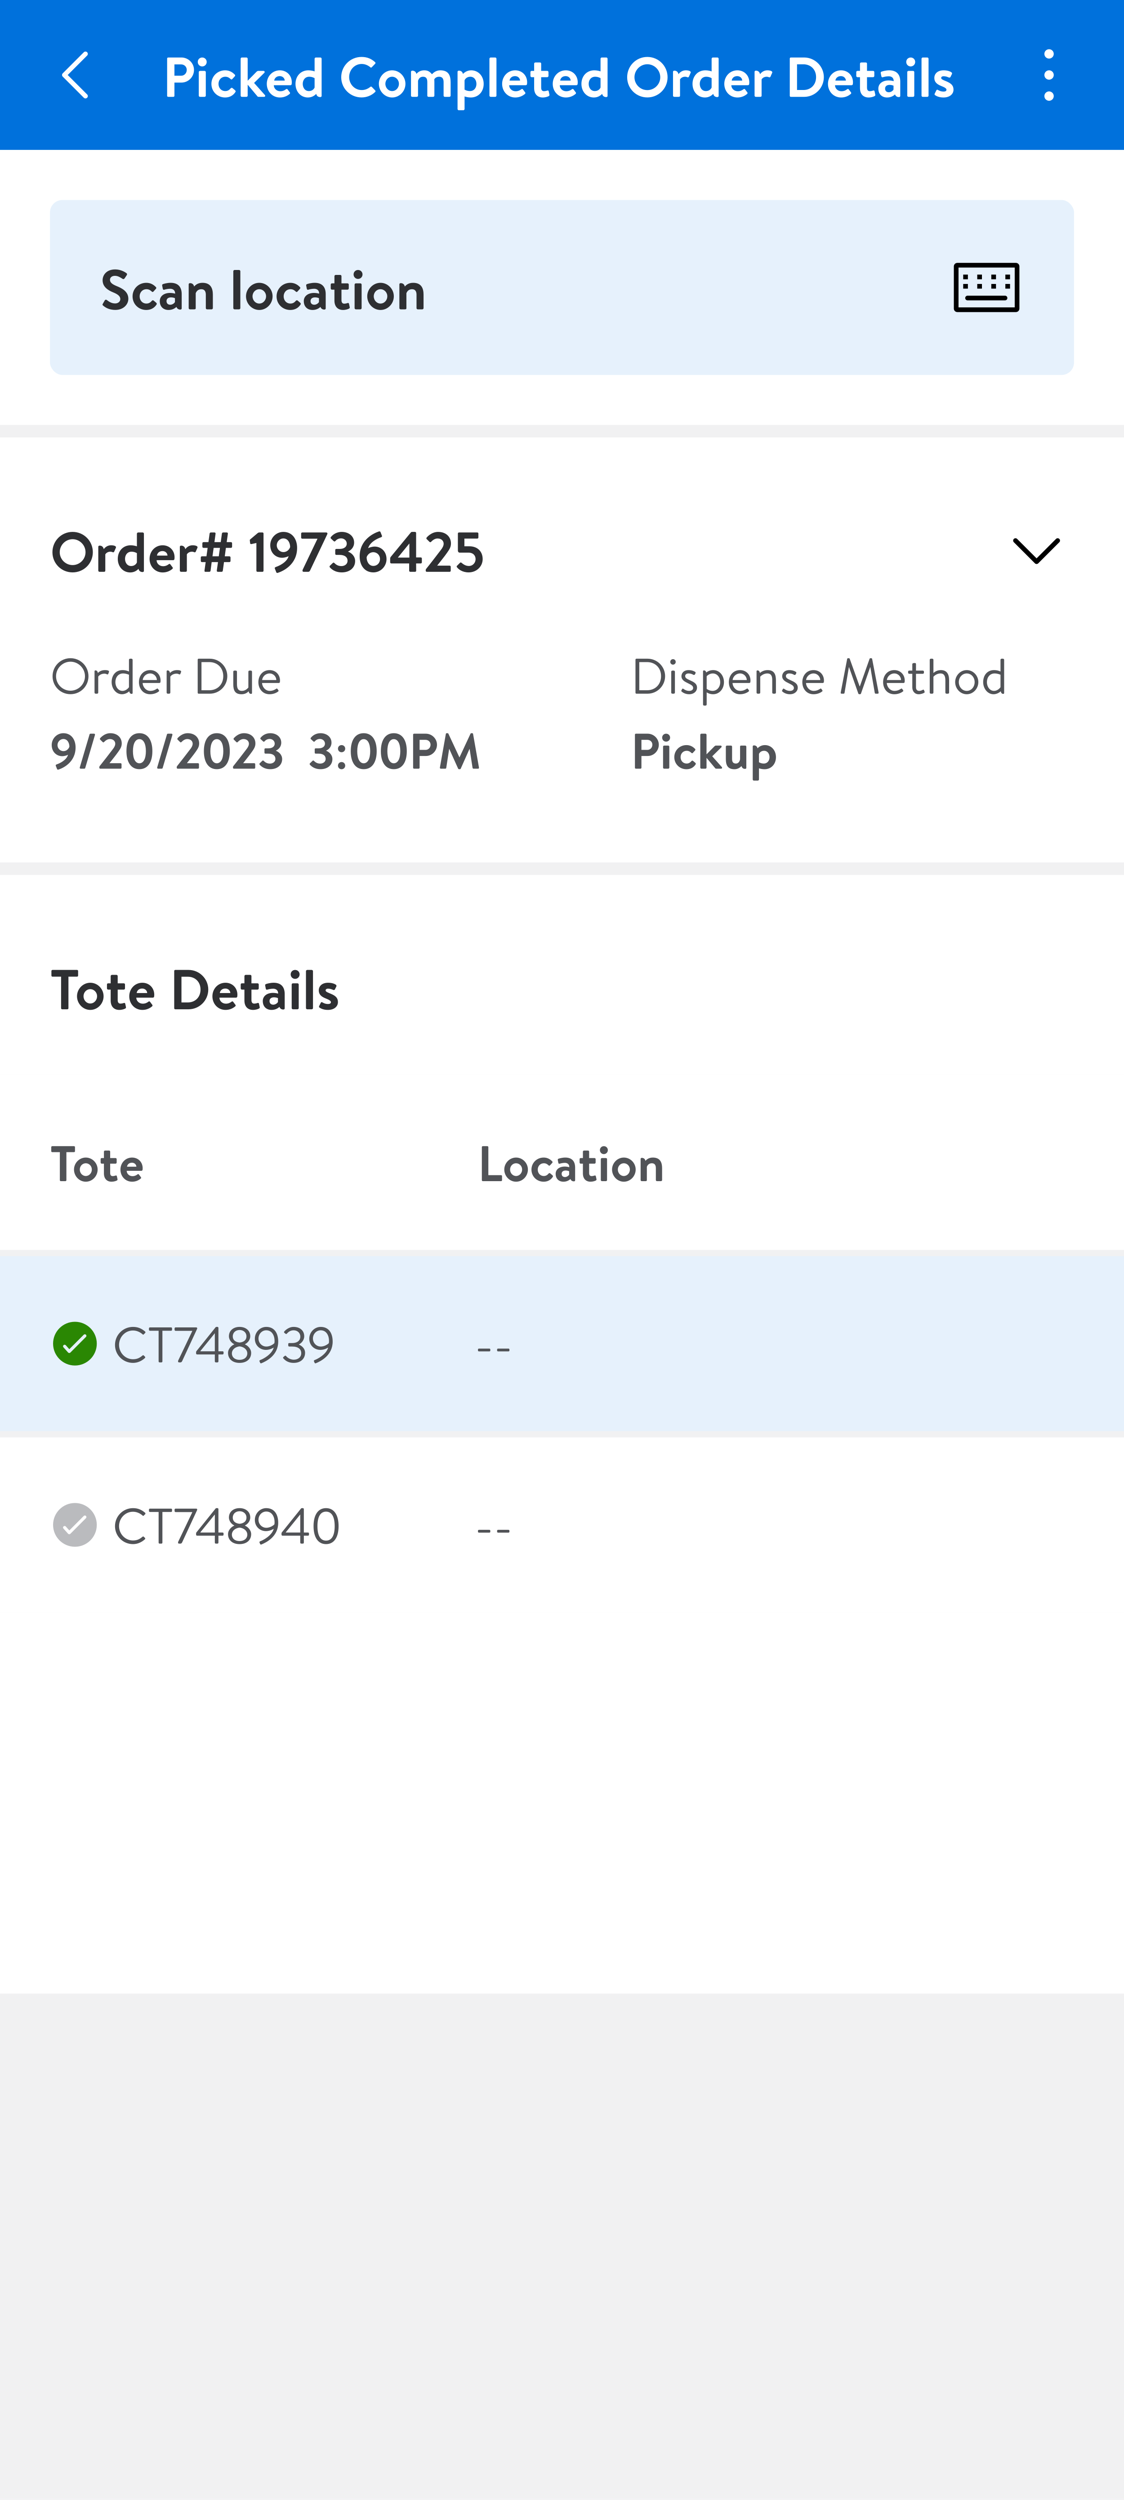 <svg width="360" height="800" viewBox="0 0 360 800" fill="none" xmlns="http://www.w3.org/2000/svg">
<rect width="360" height="800" fill="#F1F1F2"/>
<rect width="360" height="48" fill="#0071DC"/>
<path fill-rule="evenodd" clip-rule="evenodd" d="M20.095 23.47C19.824 23.74 19.803 24.166 20.032 24.46L20.095 24.53L26.845 31.28C27.138 31.573 27.612 31.573 27.905 31.28C28.176 31.01 28.197 30.584 27.968 30.29L27.905 30.22L21.686 24L27.905 17.78C28.176 17.51 28.197 17.084 27.968 16.79L27.905 16.72C27.635 16.449 27.209 16.428 26.915 16.657L26.845 16.72L20.095 23.47Z" fill="white"/>
<path d="M53.53 30.658V18.742C53.53 18.562 53.674 18.4 53.872 18.4H58.102C60.316 18.4 62.134 20.2 62.134 22.378C62.134 24.61 60.316 26.428 58.12 26.428H55.87V30.658C55.87 30.838 55.708 31 55.528 31H53.872C53.674 31 53.53 30.838 53.53 30.658ZM55.87 24.232H58.03C59.038 24.232 59.812 23.422 59.812 22.36C59.812 21.37 59.038 20.614 58.03 20.614H55.87V24.232ZM63.664 30.604V23.08C63.664 22.846 63.862 22.684 64.06 22.684H65.518C65.716 22.684 65.914 22.846 65.914 23.08V30.604C65.914 30.82 65.716 31 65.518 31H64.06C63.862 31 63.664 30.82 63.664 30.604ZM64.762 21.262C63.952 21.262 63.34 20.614 63.34 19.822C63.34 19.03 63.952 18.4 64.762 18.4C65.572 18.4 66.202 19.03 66.202 19.822C66.202 20.614 65.572 21.262 64.762 21.262ZM67.713 26.842C67.713 24.394 69.656 22.504 72.123 22.504C73.418 22.504 74.427 23.062 75.219 23.908C75.398 24.088 75.308 24.322 75.129 24.502L74.373 25.33C74.192 25.528 73.995 25.438 73.832 25.276C73.436 24.898 72.951 24.556 72.177 24.556C70.88 24.556 69.981 25.564 69.981 26.842C69.981 28.138 70.862 29.146 72.159 29.146C73.076 29.146 73.562 28.642 73.922 28.228C74.049 28.084 74.3 28.048 74.445 28.174L75.254 28.858C75.453 29.038 75.543 29.236 75.398 29.452C74.697 30.55 73.581 31.198 72.105 31.198C69.674 31.198 67.713 29.344 67.713 26.842ZM77.076 30.604V18.796C77.076 18.598 77.274 18.4 77.472 18.4H78.93C79.146 18.4 79.326 18.598 79.326 18.796V25.834L82.188 22.936C82.332 22.81 82.476 22.684 82.71 22.684H84.402C84.744 22.684 84.87 23.062 84.672 23.296L81.378 26.536L84.834 30.406C85.05 30.64 84.924 31 84.582 31H82.818C82.674 31 82.512 30.928 82.458 30.838L79.326 27.094V30.604C79.326 30.82 79.146 31 78.93 31H77.472C77.274 31 77.076 30.82 77.076 30.604ZM85.449 26.842C85.449 24.502 87.177 22.504 89.643 22.504C91.803 22.504 93.459 24.106 93.459 26.356C93.459 26.482 93.441 26.77 93.423 26.896C93.405 27.112 93.207 27.274 93.027 27.274H87.699C87.717 28.3 88.563 29.2 89.769 29.2C90.597 29.2 91.173 28.894 91.551 28.588C91.749 28.426 91.965 28.408 92.091 28.588L92.793 29.524C92.937 29.686 92.955 29.884 92.757 30.064C92.037 30.676 91.011 31.198 89.661 31.198C87.177 31.198 85.449 29.218 85.449 26.842ZM87.825 25.798H91.191C91.155 24.988 90.507 24.358 89.589 24.358C88.581 24.358 87.933 24.97 87.825 25.798ZM94.642 26.842C94.642 24.412 96.28 22.504 98.764 22.504C99.592 22.504 100.384 22.702 100.762 22.846V18.796C100.762 18.598 100.96 18.4 101.158 18.4H102.616C102.832 18.4 103.012 18.598 103.012 18.796V30.694C103.012 30.892 102.868 31.072 102.58 31.072C101.824 31.072 101.392 30.622 101.284 30.028C100.798 30.55 99.934 31.198 98.62 31.198C96.352 31.198 94.642 29.362 94.642 26.842ZM100.762 27.994V25.024C100.762 25.024 100.078 24.556 99.034 24.556C97.666 24.556 96.964 25.672 96.964 26.842C96.964 28.012 97.63 29.146 98.926 29.146C100.006 29.146 100.582 28.462 100.762 27.994ZM109.288 24.718C109.288 21.118 112.186 18.22 115.786 18.22C117.604 18.22 118.918 18.796 120.142 19.894C120.304 20.038 120.304 20.254 120.16 20.398L119.062 21.532C118.936 21.676 118.756 21.676 118.612 21.532C117.856 20.866 116.848 20.47 115.84 20.47C113.536 20.47 111.826 22.396 111.826 24.664C111.826 26.914 113.554 28.822 115.858 28.822C116.938 28.822 117.856 28.408 118.612 27.796C118.756 27.67 118.954 27.688 119.062 27.796L120.178 28.948C120.322 29.074 120.286 29.308 120.16 29.434C118.936 30.622 117.388 31.18 115.786 31.18C112.186 31.18 109.288 28.318 109.288 24.718ZM121.343 26.824C121.343 24.484 123.251 22.504 125.591 22.504C127.949 22.504 129.857 24.484 129.857 26.824C129.857 29.2 127.949 31.198 125.591 31.198C123.251 31.198 121.343 29.2 121.343 26.824ZM123.431 26.824C123.431 28.102 124.385 29.146 125.591 29.146C126.797 29.146 127.769 28.102 127.769 26.824C127.769 25.564 126.797 24.556 125.591 24.556C124.385 24.556 123.431 25.564 123.431 26.824ZM131.638 30.604V22.99C131.638 22.792 131.782 22.612 132.07 22.612C132.808 22.612 133.24 23.062 133.366 23.656C133.726 23.242 134.464 22.504 135.868 22.504C137.074 22.504 137.668 22.936 138.352 23.764C138.712 23.386 139.54 22.504 141.034 22.504C143.698 22.504 144.328 24.196 144.328 26.356V30.604C144.328 30.82 144.148 31 143.914 31H142.474C142.258 31 142.078 30.82 142.078 30.604V26.302C142.078 25.222 141.682 24.556 140.638 24.556C139.432 24.556 139.09 25.42 139.09 25.42C139.09 25.42 139.126 25.834 139.126 26.212V30.604C139.126 30.82 138.928 31 138.73 31H137.254C137.02 31 136.858 30.82 136.858 30.604V26.302C136.858 25.222 136.552 24.556 135.49 24.556C134.464 24.556 134.086 25.276 133.888 25.852V30.604C133.888 30.82 133.69 31 133.492 31H132.034C131.836 31 131.638 30.82 131.638 30.604ZM154.915 26.86C154.915 29.29 153.277 31.198 150.793 31.198C149.965 31.198 149.173 31 148.795 30.856V34.888C148.795 35.086 148.597 35.284 148.399 35.284H146.941C146.725 35.284 146.545 35.086 146.545 34.888V22.99C146.545 22.792 146.689 22.612 146.977 22.612C147.733 22.612 148.147 23.062 148.273 23.674C148.759 23.152 149.641 22.504 150.937 22.504C153.205 22.504 154.915 24.34 154.915 26.86ZM148.795 25.708V28.678C148.795 28.678 149.479 29.146 150.523 29.146C151.891 29.146 152.593 28.03 152.593 26.86C152.593 25.69 151.927 24.556 150.631 24.556C149.551 24.556 148.975 25.24 148.795 25.708ZM156.758 30.604V18.796C156.758 18.598 156.956 18.4 157.154 18.4H158.612C158.81 18.4 159.008 18.598 159.008 18.796V30.604C159.008 30.82 158.81 31 158.612 31H157.154C156.956 31 156.758 30.82 156.758 30.604ZM160.824 26.842C160.824 24.502 162.552 22.504 165.018 22.504C167.178 22.504 168.834 24.106 168.834 26.356C168.834 26.482 168.816 26.77 168.798 26.896C168.78 27.112 168.582 27.274 168.402 27.274H163.074C163.092 28.3 163.938 29.2 165.144 29.2C165.972 29.2 166.548 28.894 166.926 28.588C167.124 28.426 167.34 28.408 167.466 28.588L168.168 29.524C168.312 29.686 168.33 29.884 168.132 30.064C167.412 30.676 166.386 31.198 165.036 31.198C162.552 31.198 160.824 29.218 160.824 26.842ZM163.2 25.798H166.566C166.53 24.988 165.882 24.358 164.964 24.358C163.956 24.358 163.308 24.97 163.2 25.798ZM171.079 24.7H170.269C170.053 24.7 169.891 24.502 169.891 24.304V23.08C169.891 22.846 170.053 22.684 170.269 22.684H171.079V20.38C171.079 20.164 171.277 19.984 171.475 19.984H172.951C173.167 19.984 173.329 20.164 173.329 20.38V22.684H175.273C175.489 22.684 175.669 22.846 175.669 23.08V24.304C175.669 24.502 175.489 24.7 175.273 24.7H173.329V28.048C173.329 28.858 173.689 29.182 174.211 29.182C174.571 29.182 175.057 29.074 175.273 28.984C175.507 28.894 175.705 29.002 175.741 29.2L175.975 30.28C176.029 30.496 175.939 30.658 175.741 30.766C175.453 30.928 174.697 31.198 173.833 31.198C172.141 31.198 171.079 30.1 171.079 28.21V24.7ZM177.031 26.842C177.031 24.502 178.759 22.504 181.225 22.504C183.385 22.504 185.041 24.106 185.041 26.356C185.041 26.482 185.023 26.77 185.005 26.896C184.987 27.112 184.789 27.274 184.609 27.274H179.281C179.299 28.3 180.145 29.2 181.351 29.2C182.179 29.2 182.755 28.894 183.133 28.588C183.331 28.426 183.547 28.408 183.673 28.588L184.375 29.524C184.519 29.686 184.537 29.884 184.339 30.064C183.619 30.676 182.593 31.198 181.243 31.198C178.759 31.198 177.031 29.218 177.031 26.842ZM179.407 25.798H182.773C182.737 24.988 182.089 24.358 181.171 24.358C180.163 24.358 179.515 24.97 179.407 25.798ZM186.224 26.842C186.224 24.412 187.862 22.504 190.346 22.504C191.174 22.504 191.966 22.702 192.344 22.846V18.796C192.344 18.598 192.542 18.4 192.74 18.4H194.198C194.414 18.4 194.594 18.598 194.594 18.796V30.694C194.594 30.892 194.45 31.072 194.162 31.072C193.406 31.072 192.974 30.622 192.866 30.028C192.38 30.55 191.516 31.198 190.202 31.198C187.934 31.198 186.224 29.362 186.224 26.842ZM192.344 27.994V25.024C192.344 25.024 191.66 24.556 190.616 24.556C189.248 24.556 188.546 25.672 188.546 26.842C188.546 28.012 189.212 29.146 190.508 29.146C191.588 29.146 192.164 28.462 192.344 27.994ZM200.87 24.718C200.87 21.118 203.732 18.22 207.332 18.22C210.932 18.22 213.812 21.118 213.812 24.718C213.812 28.318 210.932 31.18 207.332 31.18C203.732 31.18 200.87 28.318 200.87 24.718ZM203.21 24.718C203.21 26.986 205.064 28.84 207.332 28.84C209.6 28.84 211.472 26.986 211.472 24.718C211.472 22.45 209.6 20.56 207.332 20.56C205.064 20.56 203.21 22.45 203.21 24.718ZM215.556 30.604V22.99C215.556 22.792 215.7 22.612 215.988 22.612C216.762 22.612 217.194 23.116 217.302 23.746C217.608 23.332 218.364 22.504 219.624 22.504C220.614 22.504 221.424 22.774 221.19 23.314L220.65 24.538C220.56 24.736 220.362 24.808 220.164 24.718C219.966 24.628 219.768 24.556 219.39 24.556C218.49 24.556 217.95 25.132 217.806 25.42V30.604C217.806 30.91 217.608 31 217.338 31H215.952C215.754 31 215.556 30.82 215.556 30.604ZM221.802 26.842C221.802 24.412 223.44 22.504 225.924 22.504C226.752 22.504 227.544 22.702 227.922 22.846V18.796C227.922 18.598 228.12 18.4 228.318 18.4H229.776C229.992 18.4 230.172 18.598 230.172 18.796V30.694C230.172 30.892 230.028 31.072 229.74 31.072C228.984 31.072 228.552 30.622 228.444 30.028C227.958 30.55 227.094 31.198 225.78 31.198C223.512 31.198 221.802 29.362 221.802 26.842ZM227.922 27.994V25.024C227.922 25.024 227.238 24.556 226.194 24.556C224.826 24.556 224.124 25.672 224.124 26.842C224.124 28.012 224.79 29.146 226.086 29.146C227.166 29.146 227.742 28.462 227.922 27.994ZM231.98 26.842C231.98 24.502 233.708 22.504 236.174 22.504C238.334 22.504 239.99 24.106 239.99 26.356C239.99 26.482 239.972 26.77 239.954 26.896C239.936 27.112 239.738 27.274 239.558 27.274H234.23C234.248 28.3 235.094 29.2 236.3 29.2C237.128 29.2 237.704 28.894 238.082 28.588C238.28 28.426 238.496 28.408 238.622 28.588L239.324 29.524C239.468 29.686 239.486 29.884 239.288 30.064C238.568 30.676 237.542 31.198 236.192 31.198C233.708 31.198 231.98 29.218 231.98 26.842ZM234.356 25.798H237.722C237.686 24.988 237.038 24.358 236.12 24.358C235.112 24.358 234.464 24.97 234.356 25.798ZM241.677 30.604V22.99C241.677 22.792 241.821 22.612 242.109 22.612C242.883 22.612 243.315 23.116 243.423 23.746C243.729 23.332 244.485 22.504 245.745 22.504C246.735 22.504 247.545 22.774 247.311 23.314L246.771 24.538C246.681 24.736 246.483 24.808 246.285 24.718C246.087 24.628 245.889 24.556 245.511 24.556C244.611 24.556 244.071 25.132 243.927 25.42V30.604C243.927 30.91 243.729 31 243.459 31H242.073C241.875 31 241.677 30.82 241.677 30.604ZM252.954 30.658V18.742C252.954 18.562 253.098 18.4 253.278 18.4H257.544C261.018 18.4 263.862 21.226 263.862 24.682C263.862 28.174 261.018 31 257.544 31H253.278C253.098 31 252.954 30.838 252.954 30.658ZM255.276 28.804H257.328C259.668 28.804 261.378 27.148 261.378 24.682C261.378 22.234 259.668 20.578 257.328 20.578H255.276V28.804ZM265.185 26.842C265.185 24.502 266.913 22.504 269.379 22.504C271.539 22.504 273.195 24.106 273.195 26.356C273.195 26.482 273.177 26.77 273.159 26.896C273.141 27.112 272.943 27.274 272.763 27.274H267.435C267.453 28.3 268.299 29.2 269.505 29.2C270.333 29.2 270.909 28.894 271.287 28.588C271.485 28.426 271.701 28.408 271.827 28.588L272.529 29.524C272.673 29.686 272.691 29.884 272.493 30.064C271.773 30.676 270.747 31.198 269.397 31.198C266.913 31.198 265.185 29.218 265.185 26.842ZM267.561 25.798H270.927C270.891 24.988 270.243 24.358 269.325 24.358C268.317 24.358 267.669 24.97 267.561 25.798ZM275.44 24.7H274.63C274.414 24.7 274.252 24.502 274.252 24.304V23.08C274.252 22.846 274.414 22.684 274.63 22.684H275.44V20.38C275.44 20.164 275.638 19.984 275.836 19.984H277.312C277.528 19.984 277.69 20.164 277.69 20.38V22.684H279.634C279.85 22.684 280.03 22.846 280.03 23.08V24.304C280.03 24.502 279.85 24.7 279.634 24.7H277.69V28.048C277.69 28.858 278.05 29.182 278.572 29.182C278.932 29.182 279.418 29.074 279.634 28.984C279.868 28.894 280.066 29.002 280.102 29.2L280.336 30.28C280.39 30.496 280.3 30.658 280.102 30.766C279.814 30.928 279.058 31.198 278.194 31.198C276.502 31.198 275.44 30.1 275.44 28.21V24.7ZM281.32 28.354C281.32 26.878 282.526 25.744 284.632 25.744C285.478 25.744 286.234 25.978 286.234 25.978C286.27 24.916 285.55 24.412 284.668 24.412C283.93 24.412 283.228 24.574 282.742 24.718C282.472 24.808 282.31 24.61 282.274 24.358L282.094 23.422C282.022 23.116 282.184 22.972 282.364 22.918C282.544 22.846 283.66 22.504 284.794 22.504C287.206 22.504 288.34 23.854 288.34 26.122V30.694C288.34 30.892 288.196 31.072 287.908 31.072C287.242 31.072 286.828 30.712 286.666 30.226C286.162 30.676 285.352 31.198 284.128 31.198C282.472 31.198 281.32 30.136 281.32 28.354ZM283.48 28.354C283.48 29.056 283.912 29.524 284.686 29.524C285.424 29.524 286.072 28.948 286.18 28.642V27.418C286.18 27.418 285.622 27.166 284.956 27.166C284.002 27.166 283.48 27.616 283.48 28.354ZM290.58 30.604V23.08C290.58 22.846 290.778 22.684 290.976 22.684H292.434C292.632 22.684 292.83 22.846 292.83 23.08V30.604C292.83 30.82 292.632 31 292.434 31H290.976C290.778 31 290.58 30.82 290.58 30.604ZM291.678 21.262C290.868 21.262 290.256 20.614 290.256 19.822C290.256 19.03 290.868 18.4 291.678 18.4C292.488 18.4 293.118 19.03 293.118 19.822C293.118 20.614 292.488 21.262 291.678 21.262ZM295.15 30.604V18.796C295.15 18.598 295.348 18.4 295.546 18.4H297.004C297.202 18.4 297.4 18.598 297.4 18.796V30.604C297.4 30.82 297.202 31 297.004 31H295.546C295.348 31 295.15 30.82 295.15 30.604ZM302.186 31.198C300.8 31.198 299.936 30.766 299.468 30.442C299.36 30.37 299.27 30.172 299.36 29.992L299.9 28.912C299.99 28.714 300.188 28.642 300.386 28.768C300.764 29.002 301.358 29.308 302.222 29.308C302.852 29.308 303.14 29.074 303.14 28.714C303.14 28.336 302.672 27.994 301.574 27.562C299.972 26.95 299.252 26.194 299.252 24.934C299.252 23.674 300.206 22.504 302.24 22.504C303.464 22.504 304.256 22.828 304.706 23.116C304.886 23.26 304.994 23.476 304.886 23.692L304.418 24.646C304.292 24.844 304.076 24.88 303.896 24.808C303.5 24.628 302.924 24.394 302.24 24.394C301.682 24.394 301.448 24.664 301.448 24.934C301.448 25.312 301.862 25.51 302.636 25.834C304.238 26.482 305.39 27.058 305.39 28.714C305.39 30.028 304.274 31.198 302.186 31.198Z" fill="white"/>
<path fill-rule="evenodd" clip-rule="evenodd" d="M337.5 24C337.5 24.828 336.828 25.5 336 25.5C335.172 25.5 334.5 24.828 334.5 24C334.5 23.172 335.172 22.5 336 22.5C336.828 22.5 337.5 23.172 337.5 24ZM337.5 17.25C337.5 18.078 336.828 18.75 336 18.75C335.172 18.75 334.5 18.078 334.5 17.25C334.5 16.422 335.172 15.75 336 15.75C336.828 15.75 337.5 16.422 337.5 17.25ZM337.5 30.75C337.5 31.578 336.828 32.25 336 32.25C335.172 32.25 334.5 31.578 334.5 30.75C334.5 29.922 335.172 29.25 336 29.25C336.828 29.25 337.5 29.922 337.5 30.75Z" fill="white"/>
<rect width="360" height="88" transform="translate(0 48)" fill="white"/>
<rect x="16" y="64" width="328" height="56" rx="4" fill="#E6F1FC"/>
<path d="M36.968 99.18C34.7 99.18 33.53 98.226 33.008 97.776C32.828 97.632 32.756 97.524 32.918 97.236L33.566 96.12C33.71 95.868 34.016 95.868 34.178 95.994C34.916 96.552 35.726 97.11 36.896 97.11C37.832 97.11 38.534 96.498 38.534 95.724C38.534 94.806 37.76 94.176 36.248 93.564C34.556 92.88 32.864 91.8 32.864 89.676C32.864 88.074 34.052 86.22 36.914 86.22C38.75 86.22 40.154 87.156 40.514 87.426C40.694 87.534 40.748 87.84 40.622 88.02L39.938 89.046C39.794 89.262 39.524 89.406 39.308 89.262C38.534 88.776 37.796 88.272 36.806 88.272C35.78 88.272 35.222 88.848 35.222 89.532C35.222 90.378 35.888 90.954 37.346 91.548C39.092 92.25 41.108 93.294 41.108 95.616C41.108 97.47 39.506 99.18 36.968 99.18ZM42.457 94.842C42.457 92.394 44.401 90.504 46.867 90.504C48.163 90.504 49.171 91.062 49.963 91.908C50.143 92.088 50.053 92.322 49.873 92.502L49.117 93.33C48.937 93.528 48.739 93.438 48.577 93.276C48.181 92.898 47.695 92.556 46.921 92.556C45.625 92.556 44.725 93.564 44.725 94.842C44.725 96.138 45.607 97.146 46.903 97.146C47.821 97.146 48.307 96.642 48.667 96.228C48.793 96.084 49.045 96.048 49.189 96.174L49.999 96.858C50.197 97.038 50.287 97.236 50.143 97.452C49.441 98.55 48.325 99.198 46.849 99.198C44.419 99.198 42.457 97.344 42.457 94.842ZM51.174 96.354C51.174 94.878 52.38 93.744 54.486 93.744C55.332 93.744 56.088 93.978 56.088 93.978C56.124 92.916 55.404 92.412 54.522 92.412C53.784 92.412 53.082 92.574 52.596 92.718C52.326 92.808 52.164 92.61 52.128 92.358L51.948 91.422C51.876 91.116 52.038 90.972 52.218 90.918C52.398 90.846 53.514 90.504 54.648 90.504C57.06 90.504 58.194 91.854 58.194 94.122V98.694C58.194 98.892 58.05 99.072 57.762 99.072C57.096 99.072 56.682 98.712 56.52 98.226C56.016 98.676 55.206 99.198 53.982 99.198C52.326 99.198 51.174 98.136 51.174 96.354ZM53.334 96.354C53.334 97.056 53.766 97.524 54.54 97.524C55.278 97.524 55.926 96.948 56.034 96.642V95.418C56.034 95.418 55.476 95.166 54.81 95.166C53.856 95.166 53.334 95.616 53.334 96.354ZM60.433 98.604V90.99C60.433 90.792 60.577 90.612 60.865 90.612C61.621 90.612 62.053 91.08 62.161 91.692C62.629 91.188 63.403 90.504 64.843 90.504C67.489 90.504 68.173 92.286 68.173 94.302V98.604C68.173 98.82 67.975 99 67.777 99H66.319C66.103 99 65.923 98.82 65.923 98.604V94.302C65.923 93.222 65.491 92.556 64.483 92.556C63.403 92.556 62.881 93.276 62.683 93.852V98.604C62.683 98.91 62.557 99 62.161 99H60.829C60.631 99 60.433 98.82 60.433 98.604ZM74.725 98.604V86.796C74.725 86.598 74.923 86.4 75.121 86.4H76.579C76.777 86.4 76.975 86.598 76.975 86.796V98.604C76.975 98.82 76.777 99 76.579 99H75.121C74.923 99 74.725 98.82 74.725 98.604ZM78.791 94.824C78.791 92.484 80.699 90.504 83.039 90.504C85.397 90.504 87.305 92.484 87.305 94.824C87.305 97.2 85.397 99.198 83.039 99.198C80.699 99.198 78.791 97.2 78.791 94.824ZM80.879 94.824C80.879 96.102 81.833 97.146 83.039 97.146C84.245 97.146 85.217 96.102 85.217 94.824C85.217 93.564 84.245 92.556 83.039 92.556C81.833 92.556 80.879 93.564 80.879 94.824ZM88.582 94.842C88.582 92.394 90.526 90.504 92.992 90.504C94.288 90.504 95.296 91.062 96.088 91.908C96.268 92.088 96.178 92.322 95.998 92.502L95.242 93.33C95.062 93.528 94.864 93.438 94.702 93.276C94.306 92.898 93.82 92.556 93.046 92.556C91.75 92.556 90.85 93.564 90.85 94.842C90.85 96.138 91.732 97.146 93.028 97.146C93.946 97.146 94.432 96.642 94.792 96.228C94.918 96.084 95.17 96.048 95.314 96.174L96.124 96.858C96.322 97.038 96.412 97.236 96.268 97.452C95.566 98.55 94.45 99.198 92.974 99.198C90.544 99.198 88.582 97.344 88.582 94.842ZM97.299 96.354C97.299 94.878 98.505 93.744 100.611 93.744C101.457 93.744 102.213 93.978 102.213 93.978C102.249 92.916 101.529 92.412 100.647 92.412C99.909 92.412 99.207 92.574 98.721 92.718C98.451 92.808 98.289 92.61 98.253 92.358L98.073 91.422C98.001 91.116 98.163 90.972 98.343 90.918C98.523 90.846 99.639 90.504 100.773 90.504C103.185 90.504 104.319 91.854 104.319 94.122V98.694C104.319 98.892 104.175 99.072 103.887 99.072C103.221 99.072 102.807 98.712 102.645 98.226C102.141 98.676 101.331 99.198 100.107 99.198C98.451 99.198 97.299 98.136 97.299 96.354ZM99.459 96.354C99.459 97.056 99.891 97.524 100.665 97.524C101.403 97.524 102.051 96.948 102.159 96.642V95.418C102.159 95.418 101.601 95.166 100.935 95.166C99.981 95.166 99.459 95.616 99.459 96.354ZM107.116 92.7H106.306C106.09 92.7 105.928 92.502 105.928 92.304V91.08C105.928 90.846 106.09 90.684 106.306 90.684H107.116V88.38C107.116 88.164 107.314 87.984 107.512 87.984H108.988C109.204 87.984 109.366 88.164 109.366 88.38V90.684H111.31C111.526 90.684 111.706 90.846 111.706 91.08V92.304C111.706 92.502 111.526 92.7 111.31 92.7H109.366V96.048C109.366 96.858 109.726 97.182 110.248 97.182C110.608 97.182 111.094 97.074 111.31 96.984C111.544 96.894 111.742 97.002 111.778 97.2L112.012 98.28C112.066 98.496 111.976 98.658 111.778 98.766C111.49 98.928 110.734 99.198 109.87 99.198C108.178 99.198 107.116 98.1 107.116 96.21V92.7ZM113.572 98.604V91.08C113.572 90.846 113.77 90.684 113.968 90.684H115.426C115.624 90.684 115.822 90.846 115.822 91.08V98.604C115.822 98.82 115.624 99 115.426 99H113.968C113.77 99 113.572 98.82 113.572 98.604ZM114.67 89.262C113.86 89.262 113.248 88.614 113.248 87.822C113.248 87.03 113.86 86.4 114.67 86.4C115.48 86.4 116.11 87.03 116.11 87.822C116.11 88.614 115.48 89.262 114.67 89.262ZM117.621 94.824C117.621 92.484 119.529 90.504 121.869 90.504C124.227 90.504 126.135 92.484 126.135 94.824C126.135 97.2 124.227 99.198 121.869 99.198C119.529 99.198 117.621 97.2 117.621 94.824ZM119.709 94.824C119.709 96.102 120.663 97.146 121.869 97.146C123.075 97.146 124.047 96.102 124.047 94.824C124.047 93.564 123.075 92.556 121.869 92.556C120.663 92.556 119.709 93.564 119.709 94.824ZM127.916 98.604V90.99C127.916 90.792 128.06 90.612 128.348 90.612C129.104 90.612 129.536 91.08 129.644 91.692C130.112 91.188 130.886 90.504 132.326 90.504C134.972 90.504 135.656 92.286 135.656 94.302V98.604C135.656 98.82 135.458 99 135.26 99H133.802C133.586 99 133.406 98.82 133.406 98.604V94.302C133.406 93.222 132.974 92.556 131.966 92.556C130.886 92.556 130.364 93.276 130.166 93.852V98.604C130.166 98.91 130.04 99 129.644 99H128.312C128.114 99 127.916 98.82 127.916 98.604Z" fill="#2E2F32"/>
<path fill-rule="evenodd" clip-rule="evenodd" d="M325.375 84.125C325.996 84.125 326.5 84.629 326.5 85.25V98.75C326.5 99.371 325.996 99.875 325.375 99.875H306.625C306.004 99.875 305.5 99.371 305.5 98.75V85.25C305.5 84.629 306.004 84.125 306.625 84.125H325.375ZM325 85.625H307V98.375H325V85.625ZM321.893 94.625L321.994 94.632C322.36 94.681 322.643 94.995 322.643 95.375C322.643 95.755 322.36 96.069 321.994 96.118L321.893 96.125H309.893L309.791 96.118C309.425 96.069 309.143 95.755 309.143 95.375C309.143 94.995 309.425 94.681 309.791 94.632L309.893 94.625H321.893ZM319 90.875V92.375H317.5V90.875H319ZM314.5 90.875V92.375H313V90.875H314.5ZM310 90.875V92.375H308.5V90.875H310ZM323.5 90.875V92.375H322V90.875H323.5ZM319 87.875V89.375H317.5V87.875H319ZM314.5 87.875V89.375H313V87.875H314.5ZM310 87.875V89.375H308.5V87.875H310ZM323.5 87.875V89.375H322V87.875H323.5Z" fill="black"/>
<rect width="360" height="136" transform="translate(0 140)" fill="white"/>
<g clip-path="url(#clip0_962_39249)">
<rect width="328" height="24" transform="translate(16 164)" fill="white"/>
<path d="M16.792 176.718C16.792 173.118 19.654 170.22 23.254 170.22C26.854 170.22 29.734 173.118 29.734 176.718C29.734 180.318 26.854 183.18 23.254 183.18C19.654 183.18 16.792 180.318 16.792 176.718ZM19.132 176.718C19.132 178.986 20.986 180.84 23.254 180.84C25.522 180.84 27.394 178.986 27.394 176.718C27.394 174.45 25.522 172.56 23.254 172.56C20.986 172.56 19.132 174.45 19.132 176.718ZM31.478 182.604V174.99C31.478 174.792 31.622 174.612 31.91 174.612C32.684 174.612 33.116 175.116 33.224 175.746C33.53 175.332 34.286 174.504 35.546 174.504C36.536 174.504 37.346 174.774 37.112 175.314L36.572 176.538C36.482 176.736 36.284 176.808 36.086 176.718C35.888 176.628 35.69 176.556 35.312 176.556C34.412 176.556 33.872 177.132 33.728 177.42V182.604C33.728 182.91 33.53 183 33.26 183H31.874C31.676 183 31.478 182.82 31.478 182.604ZM37.724 178.842C37.724 176.412 39.362 174.504 41.846 174.504C42.674 174.504 43.466 174.702 43.844 174.846V170.796C43.844 170.598 44.042 170.4 44.24 170.4H45.698C45.914 170.4 46.094 170.598 46.094 170.796V182.694C46.094 182.892 45.95 183.072 45.662 183.072C44.906 183.072 44.474 182.622 44.366 182.028C43.88 182.55 43.016 183.198 41.702 183.198C39.434 183.198 37.724 181.362 37.724 178.842ZM43.844 179.994V177.024C43.844 177.024 43.16 176.556 42.116 176.556C40.748 176.556 40.046 177.672 40.046 178.842C40.046 180.012 40.712 181.146 42.008 181.146C43.088 181.146 43.664 180.462 43.844 179.994ZM47.902 178.842C47.902 176.502 49.63 174.504 52.096 174.504C54.256 174.504 55.912 176.106 55.912 178.356C55.912 178.482 55.894 178.77 55.876 178.896C55.858 179.112 55.66 179.274 55.48 179.274H50.152C50.17 180.3 51.016 181.2 52.222 181.2C53.05 181.2 53.626 180.894 54.004 180.588C54.202 180.426 54.418 180.408 54.544 180.588L55.246 181.524C55.39 181.686 55.408 181.884 55.21 182.064C54.49 182.676 53.464 183.198 52.114 183.198C49.63 183.198 47.902 181.218 47.902 178.842ZM50.278 177.798H53.644C53.608 176.988 52.96 176.358 52.042 176.358C51.034 176.358 50.386 176.97 50.278 177.798ZM57.599 182.604V174.99C57.599 174.792 57.743 174.612 58.031 174.612C58.805 174.612 59.237 175.116 59.345 175.746C59.651 175.332 60.407 174.504 61.667 174.504C62.657 174.504 63.467 174.774 63.233 175.314L62.693 176.538C62.603 176.736 62.405 176.808 62.207 176.718C62.009 176.628 61.811 176.556 61.433 176.556C60.533 176.556 59.993 177.132 59.849 177.42V182.604C59.849 182.91 59.651 183 59.381 183H57.995C57.797 183 57.599 182.82 57.599 182.604ZM70.932 183H69.816C69.546 183 69.402 182.838 69.438 182.586L69.816 179.886H67.8L67.44 182.64C67.404 182.874 67.242 183 67.008 183H65.694C65.604 183 65.46 182.838 65.496 182.586L65.874 179.886H64.704C64.452 179.886 64.308 179.742 64.308 179.49V178.428C64.308 178.176 64.452 178.032 64.704 178.032H66.126L66.504 175.332H65.208C64.956 175.332 64.812 175.188 64.812 174.936V173.892C64.812 173.64 64.956 173.496 65.208 173.496H66.756L67.134 170.76C67.17 170.526 67.332 170.4 67.566 170.4H68.664C68.934 170.4 69.078 170.562 69.042 170.814L68.682 173.496H70.698L71.076 170.76C71.112 170.526 71.274 170.4 71.508 170.4H72.606C72.876 170.4 73.02 170.562 72.984 170.814L72.606 173.496H73.938C74.19 173.496 74.334 173.64 74.334 173.892V174.936C74.334 175.188 74.19 175.332 73.938 175.332H72.354L71.994 178.032H73.434C73.686 178.032 73.83 178.176 73.83 178.428V179.49C73.83 179.742 73.686 179.886 73.434 179.886H71.742L71.364 182.64C71.328 182.874 71.166 183 70.932 183ZM68.43 175.332L68.052 178.032H70.068L70.446 175.332H68.43ZM82.118 173.766L80.498 174.126C80.318 174.162 80.138 174.054 80.12 173.874L80.012 172.974C79.994 172.776 80.03 172.704 80.192 172.578L82.496 170.634C82.676 170.472 82.874 170.4 83.126 170.4H84.062C84.26 170.4 84.404 170.562 84.404 170.742V182.64C84.404 182.838 84.26 183 84.062 183H82.478C82.262 183 82.118 182.838 82.118 182.64V173.766ZM88.464 183.072L88.032 181.974C87.942 181.758 88.014 181.56 88.374 181.434C89.238 181.164 91.884 180.012 92.442 177.978C92.136 178.158 91.2 178.5 90.336 178.5C88.482 178.5 86.556 177.114 86.556 174.468C86.556 172.128 88.464 170.22 90.75 170.22C93.648 170.22 95.16 172.56 95.16 175.332C95.16 180.75 90.57 182.82 88.986 183.324C88.716 183.414 88.536 183.306 88.464 183.072ZM90.786 176.682C92.01 176.682 92.73 175.728 92.928 175.062C92.928 173.802 92.262 172.308 90.768 172.308C89.598 172.308 88.644 173.334 88.644 174.504C88.644 175.692 89.598 176.682 90.786 176.682ZM101.671 172.398H96.793C96.613 172.398 96.451 172.236 96.451 172.038V170.742C96.451 170.562 96.613 170.4 96.793 170.4H104.515C104.695 170.4 104.875 170.562 104.875 170.742C104.875 170.814 104.875 170.868 104.803 171.012L99.349 182.496C99.205 182.802 99.025 183 98.719 183H97.333C97.117 183 96.883 182.946 96.883 182.64C96.883 182.496 96.901 182.406 96.973 182.262L101.671 172.434V172.398ZM105.627 181.542C105.519 181.398 105.537 181.2 105.645 181.074L106.599 180.156C106.761 180.012 106.923 180.012 107.067 180.156C107.571 180.66 108.219 181.164 109.353 181.164C110.487 181.164 111.315 180.444 111.315 179.49C111.315 178.302 110.433 177.582 108.759 177.582H107.715C107.517 177.582 107.373 177.438 107.373 177.222V176.052C107.373 175.8 107.499 175.674 107.715 175.674H108.759C110.289 175.674 111.063 174.936 111.063 173.982C111.063 172.974 110.199 172.29 109.263 172.29C108.291 172.29 107.697 172.794 107.391 173.172C107.265 173.316 107.049 173.334 106.887 173.19L105.987 172.344C105.825 172.218 105.861 172.002 105.987 171.858C106.527 171.174 107.679 170.22 109.461 170.22C111.621 170.22 113.421 171.534 113.421 173.622C113.421 175.224 112.341 176.106 111.513 176.484V176.556C112.503 176.934 113.745 177.924 113.745 179.562C113.745 181.668 112.035 183.18 109.479 183.18C107.175 183.18 106.041 182.01 105.627 181.542ZM115.192 178.068C115.192 172.65 119.782 170.598 121.366 170.076C121.636 170.004 121.816 170.094 121.888 170.328L122.32 171.426C122.41 171.642 122.338 171.858 121.978 171.966C121.114 172.236 118.486 173.388 117.91 175.44C118.216 175.242 119.152 174.918 120.016 174.918C121.87 174.918 123.796 176.286 123.796 178.932C123.796 181.272 121.888 183.18 119.602 183.18C116.704 183.18 115.192 180.858 115.192 178.068ZM119.584 181.11C120.754 181.11 121.708 180.21 121.708 178.896C121.708 177.654 120.754 176.718 119.566 176.718C118.342 176.718 117.622 177.672 117.424 178.338C117.424 179.616 118.09 181.11 119.584 181.11ZM131.046 180.318H125.322C125.124 180.318 124.962 180.138 124.962 179.958V178.788C124.962 178.536 125.034 178.338 125.196 178.158L131.568 170.418C131.694 170.274 131.802 170.22 132.036 170.22H132.918C133.116 170.22 133.278 170.382 133.278 170.58V178.392H134.754C134.97 178.392 135.114 178.536 135.114 178.716V179.958C135.114 180.138 134.97 180.318 134.754 180.318H133.278L133.296 182.64C133.296 182.838 133.134 183 132.936 183H131.406C131.226 183 131.046 182.838 131.046 182.64V180.318ZM127.446 178.446H131.118V173.964H131.082L127.446 178.41V178.446ZM140.043 181.02H144.003C144.201 181.02 144.363 181.182 144.363 181.362V182.64C144.363 182.838 144.201 183 144.003 183H136.695C136.497 183 136.353 182.838 136.353 182.64V182.46C136.353 182.262 136.443 182.118 136.497 182.046C137.757 180.498 139.971 177.618 141.159 176.052C141.735 175.35 142.095 174.63 142.095 174C142.095 173.172 141.465 172.326 140.133 172.326C139.251 172.326 138.477 172.956 138.063 173.406C137.901 173.568 137.703 173.568 137.559 173.406L136.659 172.524C136.551 172.416 136.515 172.182 136.641 172.038C136.641 172.038 138.099 170.22 140.295 170.22C142.959 170.22 144.435 171.912 144.435 173.91C144.435 175.116 143.913 175.854 143.193 176.898C142.419 178.014 141.015 179.742 140.043 180.984V181.02ZM146.455 181.65C146.203 181.362 146.185 181.236 146.419 181.02L147.337 180.102C147.463 179.994 147.643 179.958 147.787 180.084C148.309 180.516 149.065 181.128 150.181 181.128C151.441 181.128 152.323 180.102 152.323 178.932C152.323 177.798 151.549 176.862 150.091 176.862H147.229C146.851 176.862 146.653 176.52 146.653 176.214V170.742C146.653 170.562 146.797 170.4 147.013 170.4H152.863C153.061 170.4 153.223 170.562 153.223 170.742V172.002C153.223 172.2 153.061 172.362 152.863 172.362H148.741V174.828H150.343C152.971 174.828 154.591 176.52 154.591 178.932C154.591 181.254 152.665 183.18 150.109 183.18C148.111 183.18 146.905 182.208 146.455 181.65Z" fill="#2E2F32"/>
<path fill-rule="evenodd" clip-rule="evenodd" d="M324.72 172.47C324.99 172.199 325.415 172.179 325.71 172.407L325.78 172.47L332 178.689L338.22 172.47C338.49 172.199 338.915 172.179 339.21 172.407L339.28 172.47C339.551 172.74 339.571 173.165 339.343 173.46L339.28 173.53L332.53 180.28C332.26 180.551 331.835 180.571 331.54 180.343L331.47 180.28L324.72 173.53C324.427 173.237 324.427 172.763 324.72 172.47Z" fill="black"/>
</g>
<rect width="170" height="48" transform="translate(16 204)" fill="white"/>
<path d="M16.832 216.416C16.832 213.216 19.376 210.64 22.576 210.64C25.776 210.64 28.336 213.216 28.336 216.416C28.336 219.616 25.776 222.16 22.576 222.16C19.376 222.16 16.832 219.616 16.832 216.416ZM17.952 216.416C17.952 218.96 20.032 221.04 22.576 221.04C25.12 221.04 27.216 218.96 27.216 216.416C27.216 213.872 25.12 211.76 22.576 211.76C20.032 211.76 17.952 213.872 17.952 216.416ZM30.279 221.648V214.832C30.279 214.656 30.391 214.544 30.567 214.544C31.031 214.544 31.287 214.896 31.335 215.376C31.735 214.96 32.455 214.448 33.607 214.448C34.167 214.448 35.079 214.528 34.903 215.04L34.695 215.616C34.615 215.856 34.439 215.872 34.263 215.792C34.087 215.712 33.815 215.584 33.463 215.584C32.039 215.584 31.463 216.528 31.463 216.528V221.648C31.463 221.84 31.287 222 31.111 222H30.631C30.439 222 30.279 221.84 30.279 221.648ZM35.753 218.288C35.753 216.128 37.033 214.448 39.257 214.448C40.473 214.448 41.305 214.912 41.305 214.912V211.152C41.305 210.976 41.465 210.8 41.657 210.8H42.105C42.297 210.8 42.473 210.976 42.473 211.152V221.776C42.473 221.952 42.361 222.064 42.185 222.064C41.721 222.064 41.465 221.712 41.401 221.232C40.889 221.68 40.041 222.176 39.065 222.176C37.193 222.176 35.753 220.4 35.753 218.288ZM36.953 218.304C36.953 219.744 37.865 221.104 39.209 221.104C40.537 221.104 41.305 219.92 41.305 219.92V215.936C41.305 215.936 40.441 215.52 39.417 215.52C37.833 215.52 36.953 216.832 36.953 218.304ZM44.503 218.304C44.503 216.224 45.847 214.448 48.087 214.448C50.023 214.448 51.431 215.872 51.431 217.808C51.431 217.936 51.415 218.128 51.399 218.256C51.383 218.448 51.223 218.576 51.063 218.576H45.687C45.719 219.808 46.759 221.104 48.103 221.104C49.079 221.104 49.687 220.768 50.103 220.496C50.359 220.32 50.471 220.256 50.663 220.544L50.855 220.816C50.999 221.04 51.063 221.12 50.791 221.328C50.343 221.68 49.367 222.176 48.087 222.176C45.847 222.176 44.503 220.416 44.503 218.304ZM45.703 217.632H50.247C50.215 216.544 49.351 215.52 48.087 215.52C46.839 215.52 45.847 216.48 45.703 217.632ZM53.373 221.648V214.832C53.373 214.656 53.485 214.544 53.661 214.544C54.125 214.544 54.381 214.896 54.429 215.376C54.829 214.96 55.549 214.448 56.701 214.448C57.261 214.448 58.173 214.528 57.997 215.04L57.789 215.616C57.709 215.856 57.533 215.872 57.357 215.792C57.181 215.712 56.909 215.584 56.557 215.584C55.133 215.584 54.557 216.528 54.557 216.528V221.648C54.557 221.84 54.381 222 54.205 222H53.725C53.533 222 53.373 221.84 53.373 221.648ZM63.317 221.696V211.104C63.317 210.944 63.445 210.8 63.605 210.8H67.189C70.277 210.8 72.805 213.312 72.805 216.384C72.805 219.488 70.277 222 67.189 222H63.605C63.445 222 63.317 221.856 63.317 221.696ZM64.533 220.896H67.045C69.669 220.896 71.509 219.024 71.509 216.384C71.509 213.76 69.669 211.888 67.045 211.888H64.533V220.896ZM74.715 218.944V214.96C74.715 214.784 74.859 214.608 75.067 214.608H75.547C75.739 214.608 75.899 214.784 75.899 214.96V218.96C75.899 220.432 76.379 221.104 77.451 221.104C78.555 221.104 79.211 220.416 79.547 220.032V214.96C79.547 214.784 79.691 214.608 79.883 214.608H80.379C80.555 214.608 80.715 214.784 80.715 214.96V221.776C80.715 221.952 80.603 222.064 80.427 222.064C79.947 222.064 79.691 221.712 79.643 221.216C79.211 221.664 78.539 222.176 77.355 222.176C75.227 222.176 74.715 220.896 74.715 218.944ZM82.753 218.304C82.753 216.224 84.097 214.448 86.337 214.448C88.273 214.448 89.681 215.872 89.681 217.808C89.681 217.936 89.665 218.128 89.649 218.256C89.633 218.448 89.473 218.576 89.313 218.576H83.937C83.969 219.808 85.009 221.104 86.353 221.104C87.329 221.104 87.937 220.768 88.353 220.496C88.609 220.32 88.721 220.256 88.913 220.544L89.105 220.816C89.249 221.04 89.313 221.12 89.041 221.328C88.593 221.68 87.617 222.176 86.337 222.176C84.097 222.176 82.753 220.416 82.753 218.304ZM83.953 217.632H88.497C88.465 216.544 87.601 215.52 86.337 215.52C85.089 215.52 84.097 216.48 83.953 217.632Z" fill="#515357"/>
<g clip-path="url(#clip1_962_39249)">
<rect width="139" height="24" transform="translate(16 228)" fill="white"/>
<path d="M18.256 246.064L17.872 245.088C17.792 244.896 17.856 244.72 18.176 244.608C18.944 244.368 21.296 243.344 21.792 241.536C21.52 241.696 20.688 242 19.92 242C18.272 242 16.56 240.768 16.56 238.416C16.56 236.336 18.256 234.64 20.288 234.64C22.864 234.64 24.208 236.72 24.208 239.184C24.208 244 20.128 245.84 18.72 246.288C18.48 246.368 18.32 246.272 18.256 246.064ZM20.32 240.384C21.408 240.384 22.048 239.536 22.224 238.944C22.224 237.824 21.632 236.496 20.304 236.496C19.264 236.496 18.416 237.408 18.416 238.448C18.416 239.504 19.264 240.384 20.32 240.384ZM25.552 245.6L28.688 235.008C28.72 234.896 28.848 234.8 28.976 234.8H30.128C30.352 234.8 30.48 234.976 30.416 235.2L27.296 245.792C27.264 245.904 27.12 246 27.008 246H25.84C25.632 246 25.488 245.824 25.552 245.6ZM35.089 244.24H38.609C38.785 244.24 38.929 244.384 38.929 244.544V245.68C38.929 245.856 38.785 246 38.609 246H32.113C31.937 246 31.809 245.856 31.809 245.68V245.52C31.809 245.344 31.889 245.216 31.937 245.152C33.057 243.776 35.025 241.216 36.081 239.824C36.593 239.2 36.913 238.56 36.913 238C36.913 237.264 36.353 236.512 35.169 236.512C34.385 236.512 33.697 237.072 33.329 237.472C33.185 237.616 33.009 237.616 32.881 237.472L32.081 236.688C31.985 236.592 31.953 236.384 32.065 236.256C32.065 236.256 33.361 234.64 35.313 234.64C37.681 234.64 38.993 236.144 38.993 237.92C38.993 238.992 38.529 239.648 37.889 240.576C37.201 241.568 35.953 243.104 35.089 244.208V244.24ZM44.644 246.16C42.02 246.16 40.5 244 40.5 240.4C40.5 236.784 42.02 234.64 44.644 234.64C47.284 234.64 48.804 236.784 48.804 240.4C48.804 244 47.284 246.16 44.644 246.16ZM44.644 244.272C45.924 244.272 46.724 242.848 46.724 240.4C46.724 237.952 45.924 236.544 44.644 236.544C43.38 236.544 42.58 237.952 42.58 240.4C42.58 242.848 43.38 244.272 44.644 244.272ZM50.349 245.6L53.485 235.008C53.517 234.896 53.645 234.8 53.773 234.8H54.925C55.149 234.8 55.277 234.976 55.213 235.2L52.093 245.792C52.061 245.904 51.917 246 51.805 246H50.637C50.429 246 50.285 245.824 50.349 245.6ZM59.886 244.24H63.406C63.582 244.24 63.726 244.384 63.726 244.544V245.68C63.726 245.856 63.582 246 63.406 246H56.91C56.734 246 56.606 245.856 56.606 245.68V245.52C56.606 245.344 56.686 245.216 56.734 245.152C57.854 243.776 59.822 241.216 60.878 239.824C61.39 239.2 61.71 238.56 61.71 238C61.71 237.264 61.15 236.512 59.966 236.512C59.182 236.512 58.494 237.072 58.126 237.472C57.982 237.616 57.806 237.616 57.678 237.472L56.878 236.688C56.782 236.592 56.75 236.384 56.862 236.256C56.862 236.256 58.158 234.64 60.11 234.64C62.478 234.64 63.79 236.144 63.79 237.92C63.79 238.992 63.326 239.648 62.686 240.576C61.998 241.568 60.75 243.104 59.886 244.208V244.24ZM69.441 246.16C66.817 246.16 65.297 244 65.297 240.4C65.297 236.784 66.817 234.64 69.441 234.64C72.081 234.64 73.601 236.784 73.601 240.4C73.601 244 72.081 246.16 69.441 246.16ZM69.441 244.272C70.721 244.272 71.521 242.848 71.521 240.4C71.521 237.952 70.721 236.544 69.441 236.544C68.177 236.544 67.377 237.952 67.377 240.4C67.377 242.848 68.177 244.272 69.441 244.272ZM77.901 244.24H81.421C81.597 244.24 81.741 244.384 81.741 244.544V245.68C81.741 245.856 81.597 246 81.421 246H74.925C74.749 246 74.621 245.856 74.621 245.68V245.52C74.621 245.344 74.701 245.216 74.749 245.152C75.869 243.776 77.837 241.216 78.893 239.824C79.405 239.2 79.725 238.56 79.725 238C79.725 237.264 79.165 236.512 77.981 236.512C77.197 236.512 76.509 237.072 76.141 237.472C75.997 237.616 75.821 237.616 75.693 237.472L74.893 236.688C74.797 236.592 74.765 236.384 74.877 236.256C74.877 236.256 76.173 234.64 78.125 234.64C80.493 234.64 81.805 236.144 81.805 237.92C81.805 238.992 81.341 239.648 80.701 240.576C80.013 241.568 78.765 243.104 77.901 244.208V244.24ZM83.153 244.704C83.057 244.576 83.073 244.4 83.169 244.288L84.017 243.472C84.161 243.344 84.305 243.344 84.433 243.472C84.881 243.92 85.457 244.368 86.465 244.368C87.473 244.368 88.209 243.728 88.209 242.88C88.209 241.824 87.425 241.184 85.937 241.184H85.009C84.833 241.184 84.705 241.056 84.705 240.864V239.824C84.705 239.6 84.817 239.488 85.009 239.488H85.937C87.297 239.488 87.985 238.832 87.985 237.984C87.985 237.088 87.217 236.48 86.385 236.48C85.521 236.48 84.993 236.928 84.721 237.264C84.609 237.392 84.417 237.408 84.273 237.28L83.473 236.528C83.329 236.416 83.361 236.224 83.473 236.096C83.953 235.488 84.977 234.64 86.561 234.64C88.481 234.64 90.081 235.808 90.081 237.664C90.081 239.088 89.121 239.872 88.385 240.208V240.272C89.265 240.608 90.369 241.488 90.369 242.944C90.369 244.816 88.849 246.16 86.577 246.16C84.529 246.16 83.521 245.12 83.153 244.704ZM99.246 244.704C99.15 244.576 99.166 244.4 99.262 244.288L100.11 243.472C100.254 243.344 100.398 243.344 100.526 243.472C100.974 243.92 101.55 244.368 102.558 244.368C103.566 244.368 104.302 243.728 104.302 242.88C104.302 241.824 103.518 241.184 102.03 241.184H101.102C100.926 241.184 100.798 241.056 100.798 240.864V239.824C100.798 239.6 100.91 239.488 101.102 239.488H102.03C103.39 239.488 104.078 238.832 104.078 237.984C104.078 237.088 103.31 236.48 102.478 236.48C101.614 236.48 101.086 236.928 100.814 237.264C100.702 237.392 100.51 237.408 100.366 237.28L99.566 236.528C99.422 236.416 99.454 236.224 99.566 236.096C100.046 235.488 101.07 234.64 102.654 234.64C104.574 234.64 106.174 235.808 106.174 237.664C106.174 239.088 105.214 239.872 104.478 240.208V240.272C105.358 240.608 106.462 241.488 106.462 242.944C106.462 244.816 104.942 246.16 102.67 246.16C100.622 246.16 99.614 245.12 99.246 244.704ZM109.397 240.736C108.757 240.736 108.245 240.24 108.245 239.584C108.245 238.944 108.757 238.448 109.397 238.448C110.053 238.448 110.565 238.944 110.565 239.584C110.565 240.24 110.053 240.736 109.397 240.736ZM108.245 245.024C108.245 244.368 108.757 243.872 109.397 243.872C110.053 243.872 110.565 244.368 110.565 245.024C110.565 245.664 110.053 246.176 109.397 246.176C108.757 246.176 108.245 245.664 108.245 245.024ZM116.488 246.16C113.864 246.16 112.344 244 112.344 240.4C112.344 236.784 113.864 234.64 116.488 234.64C119.128 234.64 120.648 236.784 120.648 240.4C120.648 244 119.128 246.16 116.488 246.16ZM116.488 244.272C117.768 244.272 118.568 242.848 118.568 240.4C118.568 237.952 117.768 236.544 116.488 236.544C115.224 236.544 114.424 237.952 114.424 240.4C114.424 242.848 115.224 244.272 116.488 244.272ZM126.129 246.16C123.505 246.16 121.985 244 121.985 240.4C121.985 236.784 123.505 234.64 126.129 234.64C128.769 234.64 130.289 236.784 130.289 240.4C130.289 244 128.769 246.16 126.129 246.16ZM126.129 244.272C127.409 244.272 128.209 242.848 128.209 240.4C128.209 237.952 127.409 236.544 126.129 236.544C124.865 236.544 124.065 237.952 124.065 240.4C124.065 242.848 124.865 244.272 126.129 244.272ZM132.313 245.696V235.104C132.313 234.944 132.441 234.8 132.617 234.8H136.377C138.345 234.8 139.961 236.4 139.961 238.336C139.961 240.32 138.345 241.936 136.393 241.936H134.393V245.696C134.393 245.856 134.249 246 134.089 246H132.617C132.441 246 132.313 245.856 132.313 245.696ZM134.393 239.984H136.313C137.209 239.984 137.897 239.264 137.897 238.32C137.897 237.44 137.209 236.768 136.313 236.768H134.393V239.984ZM140.893 245.632L142.797 234.88C142.813 234.752 142.909 234.64 143.085 234.64H143.341C143.469 234.64 143.565 234.704 143.613 234.8L147.133 242.352C147.165 242.352 147.165 242.352 147.181 242.352L150.701 234.8C150.749 234.704 150.829 234.64 150.973 234.64H151.229C151.405 234.64 151.501 234.752 151.517 234.88L153.405 245.632C153.453 245.856 153.325 246 153.117 246H151.661C151.517 246 151.389 245.872 151.357 245.76L150.413 239.696C150.397 239.696 150.365 239.696 150.365 239.696L147.565 245.984C147.533 246.08 147.437 246.16 147.293 246.16H147.005C146.861 246.16 146.781 246.08 146.733 245.984L143.901 239.696C143.901 239.696 143.869 239.696 143.853 239.696L142.925 245.76C142.909 245.872 142.781 246 142.637 246H141.197C140.989 246 140.861 245.856 140.893 245.632Z" fill="#515357"/>
</g>
<rect width="142" height="48" transform="translate(202 204)" fill="white"/>
<path d="M203.536 221.696V211.104C203.536 210.944 203.664 210.8 203.824 210.8H207.408C210.496 210.8 213.024 213.312 213.024 216.384C213.024 219.488 210.496 222 207.408 222H203.824C203.664 222 203.536 221.856 203.536 221.696ZM204.752 220.896H207.264C209.888 220.896 211.728 219.024 211.728 216.384C211.728 213.76 209.888 211.888 207.264 211.888H204.752V220.896ZM214.982 221.648V214.96C214.982 214.784 215.142 214.608 215.334 214.608H215.814C215.99 214.608 216.166 214.784 216.166 214.96V221.648C216.166 221.84 215.99 222 215.814 222H215.334C215.142 222 214.982 221.84 214.982 221.648ZM215.542 212.704C215.062 212.704 214.678 212.304 214.678 211.84C214.678 211.328 215.062 210.944 215.542 210.944C216.038 210.944 216.422 211.328 216.422 211.84C216.422 212.304 216.038 212.704 215.542 212.704ZM220.734 222.176C219.502 222.176 218.67 221.632 218.286 221.28C218.206 221.2 218.174 221.088 218.238 220.96L218.462 220.544C218.558 220.368 218.686 220.304 218.894 220.448C219.15 220.64 219.79 221.104 220.734 221.104C221.486 221.104 221.998 220.752 221.998 220.176C221.998 219.472 221.422 219.184 220.35 218.656C219.374 218.176 218.254 217.648 218.254 216.384C218.254 215.616 218.83 214.448 220.542 214.448C221.502 214.448 222.302 214.768 222.654 215.024C222.814 215.152 222.846 215.312 222.734 215.52L222.574 215.824C222.462 216.032 222.222 216.048 222.062 215.952C221.742 215.76 221.23 215.52 220.542 215.52C219.726 215.52 219.454 215.984 219.454 216.336C219.454 216.992 219.966 217.232 220.862 217.648C222.142 218.24 223.246 218.72 223.246 220.064C223.246 221.232 222.238 222.176 220.734 222.176ZM226.338 221.568V225.456C226.338 225.648 226.162 225.808 225.986 225.808H225.522C225.33 225.808 225.17 225.648 225.17 225.456V214.832C225.17 214.656 225.282 214.544 225.458 214.544C225.858 214.544 226.114 214.816 226.194 215.216C226.658 214.848 227.442 214.448 228.434 214.448C230.45 214.448 231.874 216.192 231.874 218.304C231.874 220.464 230.418 222.176 228.386 222.176C227.154 222.176 226.338 221.568 226.338 221.568ZM226.338 216.416V220.464C226.338 220.464 227.186 221.104 228.21 221.104C229.634 221.104 230.674 219.904 230.674 218.288C230.674 216.848 229.778 215.52 228.29 215.52C227.106 215.52 226.338 216.416 226.338 216.416ZM233.44 218.304C233.44 216.224 234.784 214.448 237.024 214.448C238.96 214.448 240.368 215.872 240.368 217.808C240.368 217.936 240.352 218.128 240.336 218.256C240.32 218.448 240.16 218.576 240 218.576H234.624C234.656 219.808 235.696 221.104 237.04 221.104C238.016 221.104 238.624 220.768 239.04 220.496C239.296 220.32 239.408 220.256 239.6 220.544L239.792 220.816C239.936 221.04 240 221.12 239.728 221.328C239.28 221.68 238.304 222.176 237.024 222.176C234.784 222.176 233.44 220.416 233.44 218.304ZM234.64 217.632H239.184C239.152 216.544 238.288 215.52 237.024 215.52C235.776 215.52 234.784 216.48 234.64 217.632ZM242.311 221.648V214.832C242.311 214.656 242.423 214.544 242.599 214.544C243.062 214.544 243.319 214.896 243.367 215.376C243.831 214.976 244.695 214.448 245.847 214.448C247.991 214.448 248.519 215.84 248.519 217.744V221.648C248.519 221.84 248.343 222 248.167 222H247.687C247.495 222 247.335 221.84 247.335 221.648V217.584C247.335 216.176 246.855 215.52 245.766 215.52C244.375 215.52 243.495 216.544 243.495 216.544V221.648C243.495 221.84 243.319 222 243.143 222H242.663C242.471 222 242.311 221.84 242.311 221.648ZM253 222.176C251.768 222.176 250.936 221.632 250.552 221.28C250.472 221.2 250.44 221.088 250.504 220.96L250.728 220.544C250.824 220.368 250.952 220.304 251.16 220.448C251.416 220.64 252.056 221.104 253 221.104C253.752 221.104 254.264 220.752 254.264 220.176C254.264 219.472 253.688 219.184 252.616 218.656C251.64 218.176 250.52 217.648 250.52 216.384C250.52 215.616 251.096 214.448 252.808 214.448C253.768 214.448 254.568 214.768 254.92 215.024C255.08 215.152 255.112 215.312 255 215.52L254.84 215.824C254.728 216.032 254.488 216.048 254.328 215.952C254.008 215.76 253.496 215.52 252.808 215.52C251.992 215.52 251.72 215.984 251.72 216.336C251.72 216.992 252.232 217.232 253.128 217.648C254.408 218.24 255.512 218.72 255.512 220.064C255.512 221.232 254.504 222.176 253 222.176ZM256.972 218.304C256.972 216.224 258.316 214.448 260.556 214.448C262.492 214.448 263.9 215.872 263.9 217.808C263.9 217.936 263.884 218.128 263.868 218.256C263.852 218.448 263.692 218.576 263.532 218.576H258.156C258.188 219.808 259.228 221.104 260.572 221.104C261.548 221.104 262.156 220.768 262.572 220.496C262.828 220.32 262.94 220.256 263.132 220.544L263.324 220.816C263.468 221.04 263.532 221.12 263.26 221.328C262.812 221.68 261.836 222.176 260.556 222.176C258.316 222.176 256.972 220.416 256.972 218.304ZM258.172 217.632H262.716C262.684 216.544 261.82 215.52 260.556 215.52C259.308 215.52 258.316 216.48 258.172 217.632ZM269.27 221.616L271.334 210.864C271.366 210.736 271.494 210.64 271.622 210.64H271.878C271.99 210.64 272.118 210.72 272.15 210.816L275.318 219.632C275.35 219.632 275.366 219.632 275.398 219.632L278.518 210.816C278.55 210.72 278.678 210.64 278.79 210.64H279.046C279.174 210.64 279.302 210.736 279.334 210.864L281.398 221.616C281.446 221.84 281.35 222 281.11 222H280.47C280.342 222 280.214 221.888 280.182 221.776L278.758 213.536C278.742 213.536 278.71 213.536 278.694 213.536L275.75 221.984C275.718 222.08 275.574 222.16 275.478 222.16H275.19C275.094 222.16 274.95 222.08 274.918 221.984L271.942 213.536C271.926 213.536 271.894 213.536 271.878 213.536L270.486 221.776C270.47 221.888 270.326 222 270.198 222H269.558C269.318 222 269.222 221.84 269.27 221.616ZM282.847 218.304C282.847 216.224 284.191 214.448 286.431 214.448C288.367 214.448 289.775 215.872 289.775 217.808C289.775 217.936 289.759 218.128 289.743 218.256C289.727 218.448 289.567 218.576 289.407 218.576H284.031C284.062 219.808 285.103 221.104 286.447 221.104C287.423 221.104 288.031 220.768 288.447 220.496C288.703 220.32 288.815 220.256 289.007 220.544L289.199 220.816C289.343 221.04 289.407 221.12 289.135 221.328C288.687 221.68 287.711 222.176 286.431 222.176C284.191 222.176 282.847 220.416 282.847 218.304ZM284.047 217.632H288.591C288.559 216.544 287.695 215.52 286.431 215.52C285.183 215.52 284.191 216.48 284.047 217.632ZM292.197 215.632H291.221C290.997 215.632 290.853 215.472 290.853 215.28V214.96C290.853 214.752 290.997 214.608 291.221 214.608H292.197V212.56C292.197 212.368 292.373 212.224 292.549 212.208L293.045 212.176C293.237 212.16 293.381 212.336 293.381 212.528V214.608H295.557C295.765 214.608 295.925 214.752 295.925 214.96V215.28C295.925 215.472 295.765 215.632 295.557 215.632H293.381V220C293.381 220.768 293.861 221.104 294.373 221.104C294.821 221.104 295.205 220.96 295.509 220.784C295.797 220.608 295.909 220.752 295.973 220.928L296.101 221.248C296.197 221.488 296.165 221.616 295.973 221.728C295.621 221.92 294.981 222.176 294.229 222.176C292.933 222.176 292.197 221.152 292.197 220V215.632ZM297.779 221.648V211.152C297.779 210.976 297.939 210.8 298.131 210.8H298.611C298.787 210.8 298.963 210.976 298.963 211.152V215.392C298.963 215.392 299.827 214.448 301.315 214.448C303.155 214.448 303.987 215.584 303.987 217.744V221.648C303.987 221.84 303.811 222 303.635 222H303.139C302.947 222 302.787 221.84 302.787 221.648V217.744C302.787 216.336 302.371 215.52 301.235 215.52C299.827 215.52 298.963 216.576 298.963 216.576V221.648C298.963 221.84 298.787 222 298.611 222H298.131C297.939 222 297.779 221.84 297.779 221.648ZM305.924 218.288C305.924 216.208 307.588 214.448 309.636 214.448C311.684 214.448 313.348 216.208 313.348 218.288C313.348 220.4 311.684 222.176 309.636 222.176C307.588 222.176 305.924 220.4 305.924 218.288ZM307.092 218.288C307.092 219.824 308.18 221.104 309.636 221.104C311.092 221.104 312.164 219.824 312.164 218.288C312.164 216.784 311.092 215.52 309.636 215.52C308.18 215.52 307.092 216.784 307.092 218.288ZM314.893 218.288C314.893 216.128 316.173 214.448 318.397 214.448C319.613 214.448 320.445 214.912 320.445 214.912V211.152C320.445 210.976 320.605 210.8 320.797 210.8H321.245C321.437 210.8 321.613 210.976 321.613 211.152V221.776C321.613 221.952 321.501 222.064 321.325 222.064C320.861 222.064 320.605 221.712 320.541 221.232C320.029 221.68 319.181 222.176 318.205 222.176C316.333 222.176 314.893 220.4 314.893 218.288ZM316.093 218.304C316.093 219.744 317.005 221.104 318.349 221.104C319.677 221.104 320.445 219.92 320.445 219.92V215.936C320.445 215.936 319.581 215.52 318.557 215.52C316.973 215.52 316.093 216.832 316.093 218.304Z" fill="#515357"/>
<g clip-path="url(#clip2_962_39249)">
<rect width="48" height="24" transform="translate(202 228)" fill="white"/>
<path d="M203.36 245.696V235.104C203.36 234.944 203.488 234.8 203.664 234.8H207.424C209.392 234.8 211.008 236.4 211.008 238.336C211.008 240.32 209.392 241.936 207.44 241.936H205.44V245.696C205.44 245.856 205.296 246 205.136 246H203.664C203.488 246 203.36 245.856 203.36 245.696ZM205.44 239.984H207.36C208.256 239.984 208.944 239.264 208.944 238.32C208.944 237.44 208.256 236.768 207.36 236.768H205.44V239.984ZM212.368 245.648V238.96C212.368 238.752 212.544 238.608 212.72 238.608H214.016C214.192 238.608 214.368 238.752 214.368 238.96V245.648C214.368 245.84 214.192 246 214.016 246H212.72C212.544 246 212.368 245.84 212.368 245.648ZM213.344 237.344C212.624 237.344 212.08 236.768 212.08 236.064C212.08 235.36 212.624 234.8 213.344 234.8C214.064 234.8 214.624 235.36 214.624 236.064C214.624 236.768 214.064 237.344 213.344 237.344ZM215.967 242.304C215.967 240.128 217.695 238.448 219.887 238.448C221.039 238.448 221.935 238.944 222.639 239.696C222.799 239.856 222.719 240.064 222.559 240.224L221.887 240.96C221.727 241.136 221.551 241.056 221.407 240.912C221.055 240.576 220.623 240.272 219.935 240.272C218.783 240.272 217.983 241.168 217.983 242.304C217.983 243.456 218.767 244.352 219.919 244.352C220.735 244.352 221.167 243.904 221.487 243.536C221.599 243.408 221.823 243.376 221.951 243.488L222.671 244.096C222.847 244.256 222.927 244.432 222.799 244.624C222.175 245.6 221.183 246.176 219.871 246.176C217.711 246.176 215.967 244.528 215.967 242.304ZM224.29 245.648V235.152C224.29 234.976 224.466 234.8 224.642 234.8H225.938C226.13 234.8 226.29 234.976 226.29 235.152V241.408L228.834 238.832C228.962 238.72 229.09 238.608 229.298 238.608H230.802C231.106 238.608 231.218 238.944 231.042 239.152L228.114 242.032L231.186 245.472C231.378 245.68 231.266 246 230.962 246H229.394C229.266 246 229.122 245.936 229.074 245.856L226.29 242.528V245.648C226.29 245.84 226.13 246 225.938 246H224.642C224.466 246 224.29 245.84 224.29 245.648ZM232.475 242.88V238.96C232.475 238.752 232.635 238.608 232.827 238.608H234.123C234.315 238.608 234.475 238.752 234.475 238.96V242.88C234.475 243.856 234.811 244.352 235.723 244.352C236.539 244.352 236.923 243.616 237.035 242.976V238.96C237.035 238.672 237.131 238.608 237.435 238.608H238.683C238.875 238.608 239.035 238.752 239.035 238.96V245.728C239.035 245.904 238.907 246.064 238.651 246.064C237.979 246.064 237.611 245.68 237.499 245.152C237.099 245.552 236.347 246.176 235.259 246.176C232.971 246.176 232.475 244.752 232.475 242.88ZM248.527 242.32C248.527 244.48 247.071 246.176 244.863 246.176C244.127 246.176 243.423 246 243.087 245.872V249.456C243.087 249.632 242.911 249.808 242.735 249.808H241.439C241.247 249.808 241.087 249.632 241.087 249.456V238.88C241.087 238.704 241.215 238.544 241.471 238.544C242.143 238.544 242.511 238.944 242.623 239.488C243.055 239.024 243.839 238.448 244.991 238.448C247.007 238.448 248.527 240.08 248.527 242.32ZM243.087 241.296V243.936C243.087 243.936 243.695 244.352 244.623 244.352C245.839 244.352 246.463 243.36 246.463 242.32C246.463 241.28 245.871 240.272 244.719 240.272C243.759 240.272 243.247 240.88 243.087 241.296Z" fill="#515357"/>
</g>
<rect width="360" height="358" transform="translate(0 280)" fill="white"/>
<path d="M19.564 322.658V312.56H16.81C16.612 312.56 16.468 312.398 16.468 312.218V310.742C16.468 310.562 16.612 310.4 16.81 310.4H24.676C24.874 310.4 25.018 310.562 25.018 310.742V312.218C25.018 312.398 24.874 312.56 24.676 312.56H21.922V322.658C21.922 322.838 21.76 323 21.58 323H19.906C19.726 323 19.564 322.838 19.564 322.658ZM24.664 318.824C24.664 316.484 26.572 314.504 28.912 314.504C31.27 314.504 33.178 316.484 33.178 318.824C33.178 321.2 31.27 323.198 28.912 323.198C26.572 323.198 24.664 321.2 24.664 318.824ZM26.752 318.824C26.752 320.102 27.706 321.146 28.912 321.146C30.118 321.146 31.09 320.102 31.09 318.824C31.09 317.564 30.118 316.556 28.912 316.556C27.706 316.556 26.752 317.564 26.752 318.824ZM35.446 316.7H34.636C34.42 316.7 34.258 316.502 34.258 316.304V315.08C34.258 314.846 34.42 314.684 34.636 314.684H35.446V312.38C35.446 312.164 35.644 311.984 35.842 311.984H37.318C37.534 311.984 37.696 312.164 37.696 312.38V314.684H39.64C39.856 314.684 40.036 314.846 40.036 315.08V316.304C40.036 316.502 39.856 316.7 39.64 316.7H37.696V320.048C37.696 320.858 38.056 321.182 38.578 321.182C38.938 321.182 39.424 321.074 39.64 320.984C39.874 320.894 40.072 321.002 40.108 321.2L40.342 322.28C40.396 322.496 40.306 322.658 40.108 322.766C39.82 322.928 39.064 323.198 38.2 323.198C36.508 323.198 35.446 322.1 35.446 320.21V316.7ZM41.398 318.842C41.398 316.502 43.126 314.504 45.592 314.504C47.752 314.504 49.408 316.106 49.408 318.356C49.408 318.482 49.39 318.77 49.372 318.896C49.354 319.112 49.156 319.274 48.976 319.274H43.648C43.666 320.3 44.512 321.2 45.718 321.2C46.546 321.2 47.122 320.894 47.5 320.588C47.698 320.426 47.914 320.408 48.04 320.588L48.742 321.524C48.886 321.686 48.904 321.884 48.706 322.064C47.986 322.676 46.96 323.198 45.61 323.198C43.126 323.198 41.398 321.218 41.398 318.842ZM43.774 317.798H47.14C47.104 316.988 46.456 316.358 45.538 316.358C44.53 316.358 43.882 316.97 43.774 317.798ZM55.798 322.658V310.742C55.798 310.562 55.942 310.4 56.122 310.4H60.388C63.862 310.4 66.706 313.226 66.706 316.682C66.706 320.174 63.862 323 60.388 323H56.122C55.942 323 55.798 322.838 55.798 322.658ZM58.12 320.804H60.172C62.512 320.804 64.222 319.148 64.222 316.682C64.222 314.234 62.512 312.578 60.172 312.578H58.12V320.804ZM68.029 318.842C68.029 316.502 69.757 314.504 72.223 314.504C74.383 314.504 76.039 316.106 76.039 318.356C76.039 318.482 76.021 318.77 76.003 318.896C75.985 319.112 75.787 319.274 75.607 319.274H70.279C70.297 320.3 71.143 321.2 72.349 321.2C73.177 321.2 73.753 320.894 74.131 320.588C74.329 320.426 74.545 320.408 74.671 320.588L75.373 321.524C75.517 321.686 75.535 321.884 75.337 322.064C74.617 322.676 73.591 323.198 72.241 323.198C69.757 323.198 68.029 321.218 68.029 318.842ZM70.405 317.798H73.771C73.735 316.988 73.087 316.358 72.169 316.358C71.161 316.358 70.513 316.97 70.405 317.798ZM78.284 316.7H77.474C77.258 316.7 77.096 316.502 77.096 316.304V315.08C77.096 314.846 77.258 314.684 77.474 314.684H78.284V312.38C78.284 312.164 78.482 311.984 78.68 311.984H80.156C80.372 311.984 80.534 312.164 80.534 312.38V314.684H82.478C82.694 314.684 82.874 314.846 82.874 315.08V316.304C82.874 316.502 82.694 316.7 82.478 316.7H80.534V320.048C80.534 320.858 80.894 321.182 81.416 321.182C81.776 321.182 82.262 321.074 82.478 320.984C82.712 320.894 82.91 321.002 82.946 321.2L83.18 322.28C83.234 322.496 83.144 322.658 82.946 322.766C82.658 322.928 81.902 323.198 81.038 323.198C79.346 323.198 78.284 322.1 78.284 320.21V316.7ZM84.164 320.354C84.164 318.878 85.37 317.744 87.476 317.744C88.322 317.744 89.078 317.978 89.078 317.978C89.114 316.916 88.394 316.412 87.512 316.412C86.774 316.412 86.072 316.574 85.586 316.718C85.316 316.808 85.154 316.61 85.118 316.358L84.938 315.422C84.866 315.116 85.028 314.972 85.208 314.918C85.388 314.846 86.504 314.504 87.638 314.504C90.05 314.504 91.184 315.854 91.184 318.122V322.694C91.184 322.892 91.04 323.072 90.752 323.072C90.086 323.072 89.672 322.712 89.51 322.226C89.006 322.676 88.196 323.198 86.972 323.198C85.316 323.198 84.164 322.136 84.164 320.354ZM86.324 320.354C86.324 321.056 86.756 321.524 87.53 321.524C88.268 321.524 88.916 320.948 89.024 320.642V319.418C89.024 319.418 88.466 319.166 87.8 319.166C86.846 319.166 86.324 319.616 86.324 320.354ZM93.424 322.604V315.08C93.424 314.846 93.621 314.684 93.82 314.684H95.278C95.475 314.684 95.674 314.846 95.674 315.08V322.604C95.674 322.82 95.475 323 95.278 323H93.82C93.621 323 93.424 322.82 93.424 322.604ZM94.522 313.262C93.712 313.262 93.1 312.614 93.1 311.822C93.1 311.03 93.712 310.4 94.522 310.4C95.332 310.4 95.962 311.03 95.962 311.822C95.962 312.614 95.332 313.262 94.522 313.262ZM97.994 322.604V310.796C97.994 310.598 98.192 310.4 98.39 310.4H99.848C100.046 310.4 100.244 310.598 100.244 310.796V322.604C100.244 322.82 100.046 323 99.848 323H98.39C98.192 323 97.994 322.82 97.994 322.604ZM105.03 323.198C103.644 323.198 102.78 322.766 102.312 322.442C102.204 322.37 102.114 322.172 102.204 321.992L102.744 320.912C102.834 320.714 103.032 320.642 103.23 320.768C103.608 321.002 104.202 321.308 105.066 321.308C105.696 321.308 105.984 321.074 105.984 320.714C105.984 320.336 105.516 319.994 104.418 319.562C102.816 318.95 102.096 318.194 102.096 316.934C102.096 315.674 103.05 314.504 105.084 314.504C106.308 314.504 107.1 314.828 107.55 315.116C107.73 315.26 107.838 315.476 107.73 315.692L107.262 316.646C107.136 316.844 106.92 316.88 106.74 316.808C106.344 316.628 105.768 316.394 105.084 316.394C104.526 316.394 104.292 316.664 104.292 316.934C104.292 317.312 104.706 317.51 105.48 317.834C107.082 318.482 108.234 319.058 108.234 320.714C108.234 322.028 107.118 323.198 105.03 323.198Z" fill="#2E2F32"/>
<g clip-path="url(#clip3_962_39249)">
<rect width="360" height="172" transform="translate(0 344)" fill="#F1F1F2"/>
<rect width="360" height="56" transform="translate(0 344)" fill="white"/>
<rect width="316.667" height="24" transform="translate(0 360)" fill="white"/>
<path d="M19.168 377.696V368.72H16.72C16.544 368.72 16.416 368.576 16.416 368.416V367.104C16.416 366.944 16.544 366.8 16.72 366.8H23.712C23.888 366.8 24.016 366.944 24.016 367.104V368.416C24.016 368.576 23.888 368.72 23.712 368.72H21.264V377.696C21.264 377.856 21.12 378 20.96 378H19.472C19.312 378 19.168 377.856 19.168 377.696ZM23.701 374.288C23.701 372.208 25.397 370.448 27.477 370.448C29.573 370.448 31.269 372.208 31.269 374.288C31.269 376.4 29.573 378.176 27.477 378.176C25.397 378.176 23.701 376.4 23.701 374.288ZM25.557 374.288C25.557 375.424 26.405 376.352 27.477 376.352C28.549 376.352 29.413 375.424 29.413 374.288C29.413 373.168 28.549 372.272 27.477 372.272C26.405 372.272 25.557 373.168 25.557 374.288ZM33.286 372.4H32.566C32.374 372.4 32.23 372.224 32.23 372.048V370.96C32.23 370.752 32.374 370.608 32.566 370.608H33.286V368.56C33.286 368.368 33.462 368.208 33.638 368.208H34.95C35.142 368.208 35.286 368.368 35.286 368.56V370.608H37.014C37.206 370.608 37.366 370.752 37.366 370.96V372.048C37.366 372.224 37.206 372.4 37.014 372.4H35.286V375.376C35.286 376.096 35.606 376.384 36.07 376.384C36.39 376.384 36.822 376.288 37.014 376.208C37.222 376.128 37.398 376.224 37.43 376.4L37.638 377.36C37.686 377.552 37.606 377.696 37.43 377.792C37.174 377.936 36.502 378.176 35.734 378.176C34.23 378.176 33.286 377.2 33.286 375.52V372.4ZM38.576 374.304C38.576 372.224 40.112 370.448 42.304 370.448C44.224 370.448 45.696 371.872 45.696 373.872C45.696 373.984 45.68 374.24 45.664 374.352C45.648 374.544 45.472 374.688 45.312 374.688H40.576C40.592 375.6 41.344 376.4 42.416 376.4C43.152 376.4 43.664 376.128 44 375.856C44.176 375.712 44.368 375.696 44.48 375.856L45.104 376.688C45.232 376.832 45.248 377.008 45.072 377.168C44.432 377.712 43.52 378.176 42.32 378.176C40.112 378.176 38.576 376.416 38.576 374.304ZM40.688 373.376H43.68C43.648 372.656 43.072 372.096 42.256 372.096C41.36 372.096 40.784 372.64 40.688 373.376Z" fill="#515357"/>
<path d="M154.329 377.696V367.104C154.329 366.944 154.457 366.8 154.633 366.8H156.105C156.265 366.8 156.409 366.944 156.409 367.104V376.08H160.489C160.665 376.08 160.793 376.224 160.793 376.384V377.696C160.793 377.856 160.665 378 160.489 378H154.633C154.457 378 154.329 377.856 154.329 377.696ZM161.514 374.288C161.514 372.208 163.21 370.448 165.29 370.448C167.386 370.448 169.082 372.208 169.082 374.288C169.082 376.4 167.386 378.176 165.29 378.176C163.21 378.176 161.514 376.4 161.514 374.288ZM163.37 374.288C163.37 375.424 164.218 376.352 165.29 376.352C166.362 376.352 167.226 375.424 167.226 374.288C167.226 373.168 166.362 372.272 165.29 372.272C164.218 372.272 163.37 373.168 163.37 374.288ZM170.217 374.304C170.217 372.128 171.945 370.448 174.137 370.448C175.289 370.448 176.185 370.944 176.889 371.696C177.049 371.856 176.969 372.064 176.809 372.224L176.137 372.96C175.977 373.136 175.801 373.056 175.657 372.912C175.305 372.576 174.873 372.272 174.185 372.272C173.033 372.272 172.233 373.168 172.233 374.304C172.233 375.456 173.017 376.352 174.169 376.352C174.985 376.352 175.417 375.904 175.737 375.536C175.849 375.408 176.073 375.376 176.201 375.488L176.921 376.096C177.097 376.256 177.177 376.432 177.049 376.624C176.425 377.6 175.433 378.176 174.121 378.176C171.961 378.176 170.217 376.528 170.217 374.304ZM177.965 375.648C177.965 374.336 179.037 373.328 180.909 373.328C181.661 373.328 182.333 373.536 182.333 373.536C182.365 372.592 181.725 372.144 180.941 372.144C180.285 372.144 179.661 372.288 179.229 372.416C178.989 372.496 178.845 372.32 178.813 372.096L178.653 371.264C178.589 370.992 178.733 370.864 178.893 370.816C179.053 370.752 180.045 370.448 181.053 370.448C183.197 370.448 184.205 371.648 184.205 373.664V377.728C184.205 377.904 184.077 378.064 183.821 378.064C183.229 378.064 182.861 377.744 182.717 377.312C182.269 377.712 181.549 378.176 180.461 378.176C178.989 378.176 177.965 377.232 177.965 375.648ZM179.885 375.648C179.885 376.272 180.269 376.688 180.957 376.688C181.613 376.688 182.189 376.176 182.285 375.904V374.816C182.285 374.816 181.789 374.592 181.197 374.592C180.349 374.592 179.885 374.992 179.885 375.648ZM186.692 372.4H185.972C185.78 372.4 185.636 372.224 185.636 372.048V370.96C185.636 370.752 185.78 370.608 185.972 370.608H186.692V368.56C186.692 368.368 186.868 368.208 187.044 368.208H188.356C188.548 368.208 188.692 368.368 188.692 368.56V370.608H190.42C190.612 370.608 190.772 370.752 190.772 370.96V372.048C190.772 372.224 190.612 372.4 190.42 372.4H188.692V375.376C188.692 376.096 189.012 376.384 189.476 376.384C189.796 376.384 190.228 376.288 190.42 376.208C190.628 376.128 190.804 376.224 190.836 376.4L191.044 377.36C191.092 377.552 191.012 377.696 190.836 377.792C190.58 377.936 189.908 378.176 189.14 378.176C187.636 378.176 186.692 377.2 186.692 375.52V372.4ZM192.43 377.648V370.96C192.43 370.752 192.606 370.608 192.782 370.608H194.078C194.254 370.608 194.43 370.752 194.43 370.96V377.648C194.43 377.84 194.254 378 194.078 378H192.782C192.606 378 192.43 377.84 192.43 377.648ZM193.406 369.344C192.686 369.344 192.142 368.768 192.142 368.064C192.142 367.36 192.686 366.8 193.406 366.8C194.126 366.8 194.686 367.36 194.686 368.064C194.686 368.768 194.126 369.344 193.406 369.344ZM196.029 374.288C196.029 372.208 197.725 370.448 199.805 370.448C201.901 370.448 203.597 372.208 203.597 374.288C203.597 376.4 201.901 378.176 199.805 378.176C197.725 378.176 196.029 376.4 196.029 374.288ZM197.885 374.288C197.885 375.424 198.733 376.352 199.805 376.352C200.877 376.352 201.741 375.424 201.741 374.288C201.741 373.168 200.877 372.272 199.805 372.272C198.733 372.272 197.885 373.168 197.885 374.288ZM205.18 377.648V370.88C205.18 370.704 205.308 370.544 205.564 370.544C206.236 370.544 206.62 370.96 206.716 371.504C207.132 371.056 207.82 370.448 209.1 370.448C211.452 370.448 212.06 372.032 212.06 373.824V377.648C212.06 377.84 211.884 378 211.708 378H210.412C210.22 378 210.06 377.84 210.06 377.648V373.824C210.06 372.864 209.676 372.272 208.78 372.272C207.82 372.272 207.356 372.912 207.18 373.424V377.648C207.18 377.92 207.068 378 206.716 378H205.532C205.356 378 205.18 377.84 205.18 377.648Z" fill="#515357"/>
<rect width="360" height="56" transform="translate(0 402)" fill="#E6F1FC"/>
<rect width="360" height="24" transform="translate(0 418)" fill="#E6F1FC"/>
<path fill-rule="evenodd" clip-rule="evenodd" d="M31 430C31 426.134 27.866 423 24 423C20.134 423 17 426.134 17 430C17 433.866 20.134 437 24 437C27.866 437 31 433.866 31 430ZM27.528 427.146C27.333 426.951 27.016 426.951 26.821 427.147L22.202 431.773L21.07 430.515L21.004 430.453C20.816 430.308 20.546 430.313 20.364 430.477C20.158 430.662 20.142 430.978 20.326 431.184L21.812 432.834L21.881 432.898C22.076 433.047 22.358 433.034 22.538 432.853L27.529 427.853L27.587 427.784C27.722 427.589 27.702 427.32 27.528 427.146Z" fill="#2A8703"/>
<path d="M36.832 430.416C36.832 427.216 39.408 424.64 42.608 424.64C44.224 424.64 45.392 425.2 46.48 426.128C46.608 426.256 46.624 426.448 46.496 426.576L46.064 427.008C45.936 427.168 45.808 427.152 45.648 426.992C44.816 426.272 43.76 425.792 42.592 425.792C40.064 425.792 38.128 427.92 38.128 430.4C38.128 432.864 40.064 434.992 42.592 434.992C43.984 434.992 44.8 434.512 45.648 433.792C45.808 433.664 45.936 433.68 46.064 433.808L46.432 434.176C46.56 434.272 46.528 434.496 46.416 434.608C45.36 435.568 44.032 436.16 42.608 436.16C39.408 436.16 36.832 433.616 36.832 430.416ZM50.801 435.696V425.872H48.017C47.841 425.872 47.713 425.728 47.713 425.568V425.104C47.713 424.944 47.841 424.8 48.017 424.8H54.801C54.977 424.8 55.105 424.944 55.105 425.104V425.568C55.105 425.728 54.977 425.872 54.801 425.872H52.017V435.696C52.017 435.856 51.873 436 51.713 436H51.105C50.945 436 50.801 435.856 50.801 435.696ZM61.596 425.904H56.22C56.06 425.904 55.916 425.744 55.916 425.584V425.104C55.916 424.944 56.06 424.8 56.22 424.8H62.844C63.02 424.8 63.164 424.896 63.164 425.104C63.164 425.152 63.164 425.216 63.084 425.376L58.348 435.568C58.284 435.712 58.124 436 57.804 436H57.324C57.164 436 57.02 435.856 57.02 435.68C57.02 435.552 57.052 435.44 57.132 435.28L61.596 425.936V425.904ZM68.805 433.456H63.125C62.949 433.456 62.805 433.312 62.805 433.152V432.704C62.805 432.592 62.837 432.512 62.901 432.416L68.997 424.832C69.109 424.688 69.157 424.64 69.381 424.64H69.653C69.813 424.64 69.957 424.784 69.957 424.96V432.448H71.301C71.477 432.448 71.605 432.576 71.605 432.736V433.152C71.605 433.312 71.477 433.456 71.301 433.456H69.957V435.68C69.957 435.856 69.813 436 69.653 436H69.125C68.965 436 68.805 435.856 68.805 435.68V433.456ZM68.773 426.704L64.181 432.368V432.448H68.805V426.704H68.773ZM73.034 432.976C73.034 431.552 74.25 430.56 75.018 430.24V430.176C74.282 429.84 73.322 428.896 73.322 427.632C73.322 425.808 74.762 424.64 76.73 424.64C78.714 424.64 80.154 425.808 80.154 427.632C80.154 428.896 79.194 429.84 78.458 430.176V430.24C79.226 430.56 80.442 431.552 80.442 432.976C80.442 434.768 79.13 436.16 76.714 436.16C74.362 436.16 73.034 434.768 73.034 432.976ZM76.746 429.648C78.25 429.504 78.938 428.704 78.938 427.68C78.938 426.448 77.978 425.632 76.746 425.632C75.482 425.632 74.554 426.448 74.554 427.68C74.554 428.704 75.21 429.504 76.746 429.648ZM74.266 433.088C74.266 434.352 75.226 435.184 76.714 435.184C78.186 435.184 79.21 434.384 79.21 433.088C79.21 432.064 78.298 431.04 76.746 430.88C75.162 431.04 74.266 432.064 74.266 433.088ZM83.318 436.112L83.126 435.68C83.046 435.488 83.11 435.312 83.414 435.216C84.166 434.96 87.094 433.472 87.67 431.248C87.67 431.248 86.582 432 85.174 432C83.302 432 81.622 430.608 81.622 428.416C81.622 426.336 83.286 424.64 85.27 424.64C87.942 424.64 89.11 426.72 89.11 429.344C89.11 433.728 85.35 435.616 83.686 436.288C83.526 436.352 83.382 436.256 83.318 436.112ZM85.286 430.928C86.822 430.928 87.878 429.856 87.878 429.856C87.926 429.616 87.942 429.36 87.942 429.088C87.942 427.536 87.19 425.728 85.27 425.728C83.878 425.728 82.79 426.928 82.79 428.352C82.79 429.776 83.894 430.928 85.286 430.928ZM90.737 434.704C90.641 434.576 90.625 434.4 90.753 434.304L91.201 433.92C91.393 433.792 91.521 433.824 91.649 434C91.793 434.192 92.689 435.136 94.113 435.136C95.361 435.136 96.481 434.4 96.481 433.056C96.481 431.824 95.601 430.928 93.569 430.928H92.641C92.465 430.928 92.321 430.832 92.321 430.56V430.16C92.321 429.904 92.401 429.808 92.673 429.808H93.585C95.345 429.808 96.193 428.896 96.193 427.808C96.193 426.512 95.217 425.728 94.033 425.728C92.913 425.728 92.241 426.384 91.873 426.8C91.777 426.912 91.617 426.992 91.457 426.832L91.057 426.528C90.929 426.416 90.945 426.208 91.057 426.096C91.057 426.096 92.241 424.64 94.033 424.64C96.033 424.64 97.441 425.792 97.441 427.648C97.441 428.912 96.481 429.904 95.729 430.256V430.304C96.513 430.624 97.713 431.456 97.713 432.928C97.713 434.8 96.337 436.16 94.049 436.16C92.033 436.16 91.105 435.104 90.737 434.704ZM100.755 436.112L100.563 435.68C100.483 435.488 100.547 435.312 100.851 435.216C101.603 434.96 104.531 433.472 105.107 431.248C105.107 431.248 104.019 432 102.611 432C100.739 432 99.059 430.608 99.059 428.416C99.059 426.336 100.723 424.64 102.707 424.64C105.379 424.64 106.547 426.72 106.547 429.344C106.547 433.728 102.787 435.616 101.123 436.288C100.963 436.352 100.819 436.256 100.755 436.112ZM102.723 430.928C104.259 430.928 105.315 429.856 105.315 429.856C105.363 429.616 105.379 429.36 105.379 429.088C105.379 427.536 104.627 425.728 102.707 425.728C101.315 425.728 100.227 426.928 100.227 428.352C100.227 429.776 101.331 430.928 102.723 430.928Z" fill="#515357"/>
<path d="M153.392 432.48C153.216 432.48 153.088 432.352 153.088 432.192V431.888C153.088 431.712 153.216 431.584 153.392 431.584H156.736C156.912 431.584 157.04 431.712 157.04 431.888V432.192C157.04 432.352 156.912 432.48 156.736 432.48H153.392ZM159.517 432.48C159.341 432.48 159.213 432.352 159.213 432.192V431.888C159.213 431.712 159.341 431.584 159.517 431.584H162.861C163.037 431.584 163.165 431.712 163.165 431.888V432.192C163.165 432.352 163.037 432.48 162.861 432.48H159.517Z" fill="#515357"/>
<rect x="0.5" y="460.5" width="359" height="55" fill="white"/>
<rect x="0.5" y="460.5" width="359" height="55" stroke="white"/>
<rect width="328" height="24" transform="translate(16 476)" fill="white"/>
<path fill-rule="evenodd" clip-rule="evenodd" d="M31 488C31 484.134 27.866 481 24 481C20.134 481 17 484.134 17 488C17 491.866 20.134 495 24 495C27.866 495 31 491.866 31 488ZM27.528 485.146C27.333 484.951 27.016 484.951 26.821 485.147L22.202 489.773L21.07 488.515L21.004 488.453C20.816 488.308 20.546 488.313 20.364 488.477C20.158 488.662 20.142 488.978 20.326 489.184L21.812 490.834L21.881 490.898C22.076 491.047 22.358 491.034 22.538 490.853L27.529 485.853L27.587 485.784C27.722 485.589 27.702 485.32 27.528 485.146Z" fill="#BABBBE"/>
<path d="M36.832 488.416C36.832 491.616 39.408 494.16 42.608 494.16C44.032 494.16 45.36 493.568 46.416 492.608C46.528 492.496 46.56 492.272 46.432 492.176L46.064 491.808C45.936 491.68 45.808 491.664 45.648 491.792C44.8 492.512 43.984 492.992 42.592 492.992C40.064 492.992 38.128 490.864 38.128 488.4C38.128 485.92 40.064 483.792 42.592 483.792C43.76 483.792 44.816 484.272 45.648 484.992C45.808 485.152 45.936 485.168 46.064 485.008L46.496 484.576C46.624 484.448 46.608 484.256 46.48 484.128C45.392 483.2 44.224 482.64 42.608 482.64C39.408 482.64 36.832 485.216 36.832 488.416ZM50.801 493.696C50.801 493.856 50.945 494 51.105 494H51.713C51.873 494 52.017 493.856 52.017 493.696V483.872H54.801C54.977 483.872 55.105 483.728 55.105 483.568V483.104C55.105 482.944 54.977 482.8 54.801 482.8H48.017C47.841 482.8 47.713 482.944 47.713 483.104V483.568C47.713 483.728 47.841 483.872 48.017 483.872H50.801V493.696ZM61.596 483.904V483.936L57.132 493.28C57.052 493.44 57.02 493.552 57.02 493.68C57.02 493.856 57.164 494 57.324 494H57.804C58.124 494 58.284 493.712 58.348 493.568L63.084 483.376C63.164 483.216 63.164 483.152 63.164 483.104C63.164 482.896 63.02 482.8 62.844 482.8H56.22C56.06 482.8 55.916 482.944 55.916 483.104V483.584C55.916 483.744 56.06 483.904 56.22 483.904H61.596ZM68.805 491.456V493.68C68.805 493.856 68.965 494 69.125 494H69.653C69.813 494 69.957 493.856 69.957 493.68V491.456H71.301C71.477 491.456 71.605 491.312 71.605 491.152V490.736C71.605 490.576 71.477 490.448 71.301 490.448H69.957V482.96C69.957 482.784 69.813 482.64 69.653 482.64H69.381C69.157 482.64 69.109 482.688 68.997 482.832L62.901 490.416C62.837 490.512 62.805 490.592 62.805 490.704V491.152C62.805 491.312 62.949 491.456 63.125 491.456H68.805ZM68.773 484.704H68.805V490.448H64.181V490.368L68.773 484.704ZM73.034 490.976C73.034 492.768 74.362 494.16 76.714 494.16C79.13 494.16 80.442 492.768 80.442 490.976C80.442 489.552 79.226 488.56 78.458 488.24V488.176C79.194 487.84 80.154 486.896 80.154 485.632C80.154 483.808 78.714 482.64 76.73 482.64C74.762 482.64 73.322 483.808 73.322 485.632C73.322 486.896 74.282 487.84 75.018 488.176V488.24C74.25 488.56 73.034 489.552 73.034 490.976ZM76.746 487.648C75.21 487.504 74.554 486.704 74.554 485.68C74.554 484.448 75.482 483.632 76.746 483.632C77.978 483.632 78.938 484.448 78.938 485.68C78.938 486.704 78.25 487.504 76.746 487.648ZM74.266 491.088C74.266 490.064 75.162 489.04 76.746 488.88C78.298 489.04 79.21 490.064 79.21 491.088C79.21 492.384 78.186 493.184 76.714 493.184C75.226 493.184 74.266 492.352 74.266 491.088ZM83.318 494.112C83.382 494.256 83.526 494.352 83.686 494.288C85.35 493.616 89.11 491.728 89.11 487.344C89.11 484.72 87.942 482.64 85.27 482.64C83.286 482.64 81.622 484.336 81.622 486.416C81.622 488.608 83.302 490 85.174 490C86.582 490 87.67 489.248 87.67 489.248C87.094 491.472 84.166 492.96 83.414 493.216C83.11 493.312 83.046 493.488 83.126 493.68L83.318 494.112ZM85.286 488.928C83.894 488.928 82.79 487.776 82.79 486.352C82.79 484.928 83.878 483.728 85.27 483.728C87.19 483.728 87.942 485.536 87.942 487.088C87.942 487.36 87.926 487.616 87.878 487.856C87.878 487.856 86.822 488.928 85.286 488.928ZM96.165 491.456V493.68C96.165 493.856 96.325 494 96.484 494H97.013C97.172 494 97.317 493.856 97.317 493.68V491.456H98.66C98.837 491.456 98.965 491.312 98.965 491.152V490.736C98.965 490.576 98.837 490.448 98.66 490.448H97.317V482.96C97.317 482.784 97.172 482.64 97.013 482.64H96.74C96.516 482.64 96.469 482.688 96.356 482.832L90.26 490.416C90.197 490.512 90.165 490.592 90.165 490.704V491.152C90.165 491.312 90.308 491.456 90.484 491.456H96.165ZM96.132 484.704H96.165V490.448H91.54V490.368L96.132 484.704ZM104.426 494.16C106.986 494.16 108.442 492 108.442 488.4C108.442 484.784 106.986 482.64 104.426 482.64C101.882 482.64 100.426 484.784 100.426 488.4C100.426 492 101.882 494.16 104.426 494.16ZM104.426 493.04C102.618 493.04 101.674 491.408 101.674 488.4C101.674 485.408 102.618 483.76 104.426 483.76C106.25 483.76 107.194 485.408 107.194 488.4C107.194 491.408 106.25 493.04 104.426 493.04Z" fill="#515357"/>
<path d="M153.392 490.48H156.736C156.912 490.48 157.04 490.352 157.04 490.192V489.888C157.04 489.712 156.912 489.584 156.736 489.584H153.392C153.216 489.584 153.088 489.712 153.088 489.888V490.192C153.088 490.352 153.216 490.48 153.392 490.48ZM159.517 490.48H162.861C163.037 490.48 163.165 490.352 163.165 490.192V489.888C163.165 489.712 163.037 489.584 162.861 489.584H159.517C159.341 489.584 159.213 489.712 159.213 489.888V490.192C159.213 490.352 159.341 490.48 159.517 490.48Z" fill="#515357"/>
</g>
<defs>
<clipPath id="clip0_962_39249">
<rect width="328" height="24" fill="white" transform="translate(16 164)"/>
</clipPath>
<clipPath id="clip1_962_39249">
<rect width="139" height="24" fill="white" transform="translate(16 228)"/>
</clipPath>
<clipPath id="clip2_962_39249">
<rect width="48" height="24" fill="white" transform="translate(202 228)"/>
</clipPath>
<clipPath id="clip3_962_39249">
<rect width="360" height="172" fill="white" transform="translate(0 344)"/>
</clipPath>
</defs>
</svg>
